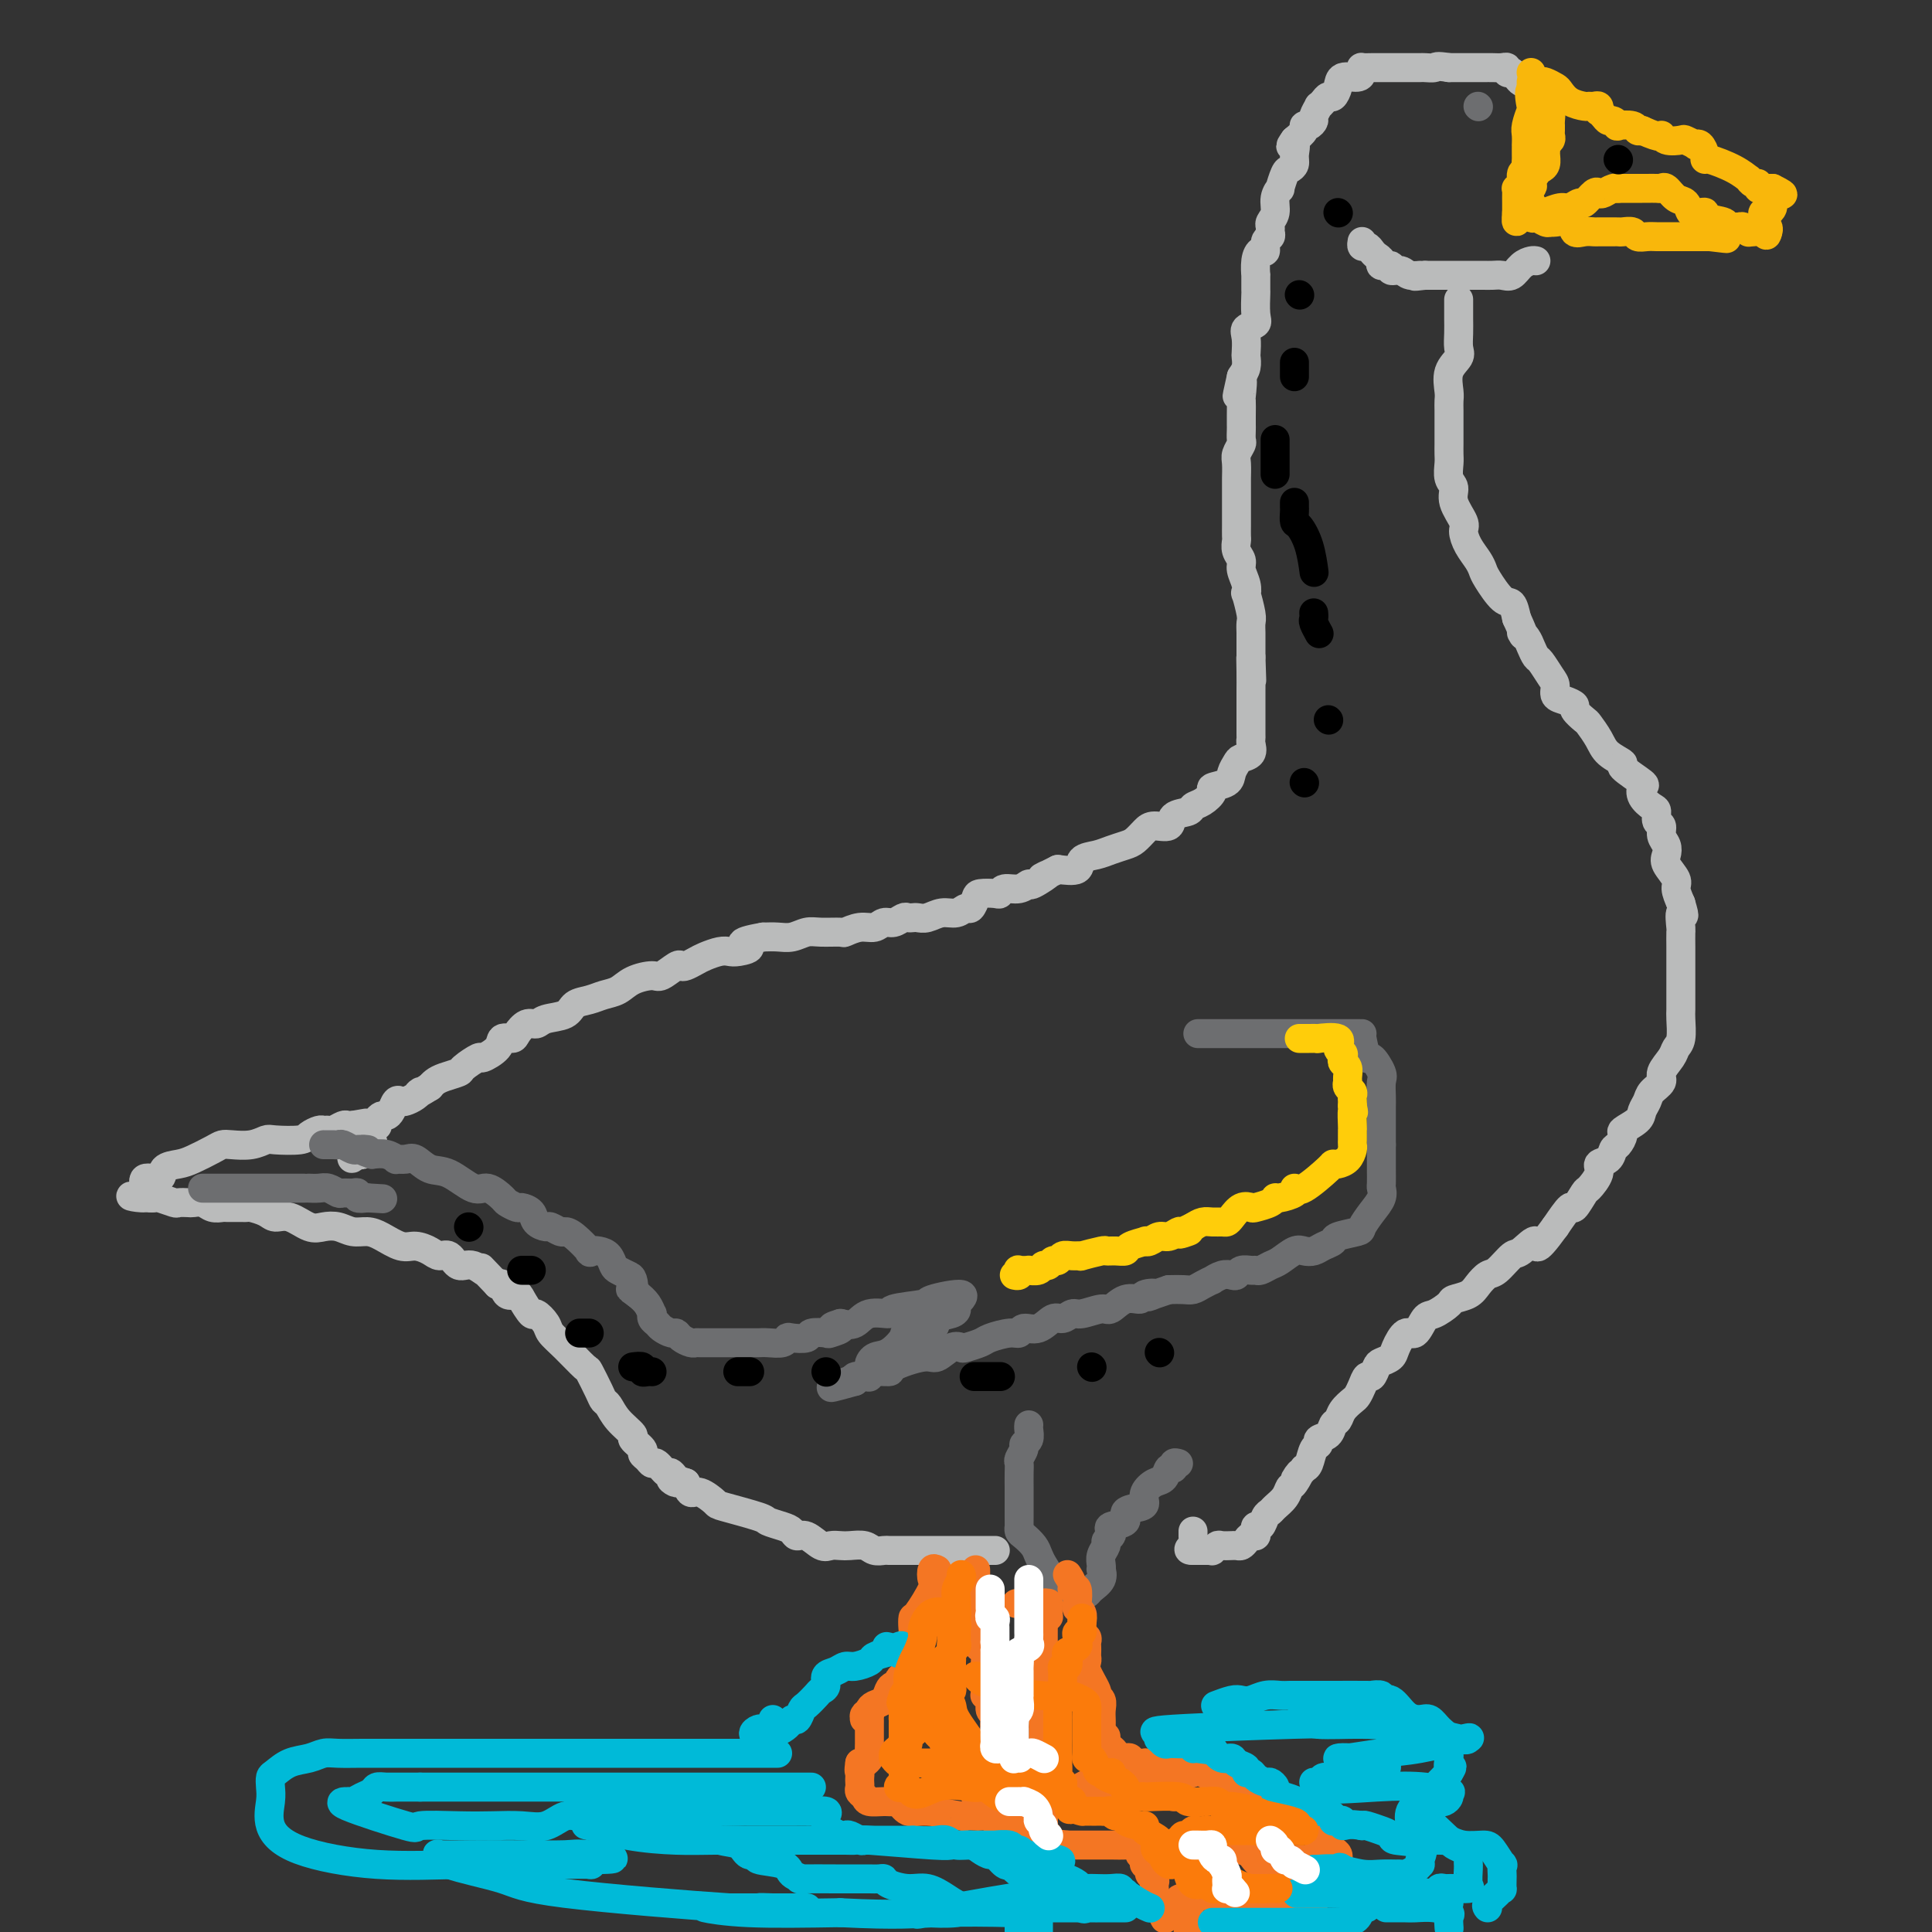 <svg viewBox='0 0 400 400' version='1.1' xmlns='http://www.w3.org/2000/svg' xmlns:xlink='http://www.w3.org/1999/xlink'><rect x="0" y="0" width="400" height="400" fill="#333333" stroke="none"/><g fill='none' stroke='#BABBBB' stroke-width='6' stroke-linecap='round' stroke-linejoin='round'><path d='M315,17c0.398,0.006 0.796,0.012 1,0c0.204,-0.012 0.213,-0.042 0,0c-0.213,0.042 -0.650,0.156 -1,0c-0.350,-0.156 -0.615,-0.581 -1,-1c-0.385,-0.419 -0.890,-0.830 -1,-1c-0.110,-0.170 0.174,-0.098 0,0c-0.174,0.098 -0.807,0.222 -1,0c-0.193,-0.222 0.054,-0.792 0,-1c-0.054,-0.208 -0.409,-0.056 -1,0c-0.591,0.056 -1.419,0.015 -2,0c-0.581,-0.015 -0.914,-0.004 -1,0c-0.086,0.004 0.076,0.001 0,0c-0.076,-0.001 -0.391,-0.000 -1,0c-0.609,0.000 -1.514,0.000 -2,0c-0.486,-0.000 -0.554,-0.000 -1,0c-0.446,0.000 -1.270,0.000 -2,0c-0.730,-0.000 -1.365,-0.000 -2,0'/><path d='M300,14c-2.884,-0.464 -2.594,-0.124 -3,0c-0.406,0.124 -1.508,0.033 -2,0c-0.492,-0.033 -0.372,-0.009 -1,0c-0.628,0.009 -2.002,0.002 -3,0c-0.998,-0.002 -1.620,-0.000 -2,0c-0.380,0.000 -0.519,-0.001 -1,0c-0.481,0.001 -1.306,0.003 -2,0c-0.694,-0.003 -1.259,-0.011 -2,0c-0.741,0.011 -1.659,0.040 -2,0c-0.341,-0.040 -0.105,-0.149 0,0c0.105,0.149 0.078,0.555 0,1c-0.078,0.445 -0.206,0.927 -1,1c-0.794,0.073 -2.254,-0.265 -3,0c-0.746,0.265 -0.778,1.133 -1,2c-0.222,0.867 -0.633,1.733 -1,2c-0.367,0.267 -0.691,-0.065 -1,0c-0.309,0.065 -0.604,0.528 -1,1c-0.396,0.472 -0.893,0.954 -1,1c-0.107,0.046 0.178,-0.342 0,0c-0.178,0.342 -0.817,1.414 -1,2c-0.183,0.586 0.089,0.685 0,1c-0.089,0.315 -0.539,0.847 -1,1c-0.461,0.153 -0.932,-0.074 -1,0c-0.068,0.074 0.266,0.450 0,1c-0.266,0.550 -1.133,1.275 -2,2'/><path d='M268,29c-1.543,2.145 -0.402,1.006 0,1c0.402,-0.006 0.065,1.120 0,2c-0.065,0.880 0.141,1.513 0,2c-0.141,0.487 -0.630,0.829 -1,1c-0.370,0.171 -0.620,0.171 -1,1c-0.380,0.829 -0.890,2.488 -1,3c-0.110,0.512 0.181,-0.123 0,0c-0.181,0.123 -0.833,1.002 -1,2c-0.167,0.998 0.153,2.113 0,3c-0.153,0.887 -0.777,1.546 -1,2c-0.223,0.454 -0.045,0.704 0,1c0.045,0.296 -0.043,0.638 0,1c0.043,0.362 0.218,0.742 0,1c-0.218,0.258 -0.829,0.393 -1,1c-0.171,0.607 0.098,1.687 0,2c-0.098,0.313 -0.562,-0.139 -1,0c-0.438,0.139 -0.849,0.871 -1,2c-0.151,1.129 -0.041,2.656 0,3c0.041,0.344 0.013,-0.493 0,0c-0.013,0.493 -0.011,2.317 0,3c0.011,0.683 0.031,0.226 0,1c-0.031,0.774 -0.113,2.778 0,4c0.113,1.222 0.422,1.660 0,2c-0.422,0.340 -1.577,0.580 -2,1c-0.423,0.420 -0.116,1.019 0,2c0.116,0.981 0.041,2.346 0,3c-0.041,0.654 -0.050,0.599 0,1c0.050,0.401 0.157,1.257 0,2c-0.157,0.743 -0.579,1.371 -1,2'/><path d='M257,78c-1.702,7.630 -0.456,2.205 0,1c0.456,-1.205 0.122,1.808 0,3c-0.122,1.192 -0.033,0.561 0,1c0.033,0.439 0.010,1.948 0,3c-0.010,1.052 -0.006,1.647 0,2c0.006,0.353 0.016,0.463 0,1c-0.016,0.537 -0.057,1.500 0,2c0.057,0.500 0.211,0.539 0,1c-0.211,0.461 -0.789,1.346 -1,2c-0.211,0.654 -0.057,1.077 0,2c0.057,0.923 0.015,2.345 0,3c-0.015,0.655 -0.004,0.541 0,1c0.004,0.459 0.001,1.489 0,2c-0.001,0.511 -0.000,0.503 0,1c0.000,0.497 -0.000,1.499 0,2c0.000,0.501 0.000,0.501 0,1c-0.000,0.499 -0.001,1.499 0,2c0.001,0.501 0.004,0.505 0,1c-0.004,0.495 -0.016,1.483 0,2c0.016,0.517 0.061,0.564 0,1c-0.061,0.436 -0.226,1.260 0,2c0.226,0.740 0.844,1.396 1,2c0.156,0.604 -0.151,1.156 0,2c0.151,0.844 0.758,1.980 1,3c0.242,1.020 0.117,1.926 0,2c-0.117,0.074 -0.228,-0.683 0,0c0.228,0.683 0.793,2.804 1,4c0.207,1.196 0.055,1.465 0,2c-0.055,0.535 -0.015,1.336 0,2c0.015,0.664 0.004,1.190 0,2c-0.004,0.810 -0.002,1.905 0,3'/><path d='M259,136c0.309,9.138 0.083,2.981 0,1c-0.083,-1.981 -0.022,0.212 0,2c0.022,1.788 0.006,3.169 0,4c-0.006,0.831 -0.001,1.112 0,2c0.001,0.888 -0.000,2.384 0,3c0.000,0.616 0.002,0.354 0,1c-0.002,0.646 -0.007,2.201 0,3c0.007,0.799 0.027,0.843 0,1c-0.027,0.157 -0.102,0.426 0,1c0.102,0.574 0.381,1.453 0,2c-0.381,0.547 -1.420,0.763 -2,1c-0.580,0.237 -0.700,0.496 -1,1c-0.300,0.504 -0.780,1.252 -1,2c-0.220,0.748 -0.182,1.496 -1,2c-0.818,0.504 -2.493,0.765 -3,1c-0.507,0.235 0.154,0.443 0,1c-0.154,0.557 -1.125,1.463 -2,2c-0.875,0.537 -1.656,0.704 -2,1c-0.344,0.296 -0.252,0.722 -1,1c-0.748,0.278 -2.336,0.407 -3,1c-0.664,0.593 -0.404,1.650 -1,2c-0.596,0.350 -2.050,-0.009 -3,0c-0.950,0.009 -1.398,0.384 -2,1c-0.602,0.616 -1.360,1.473 -2,2c-0.640,0.527 -1.163,0.723 -2,1c-0.837,0.277 -1.987,0.635 -3,1c-1.013,0.365 -1.890,0.737 -3,1c-1.110,0.263 -2.453,0.417 -3,1c-0.547,0.583 -0.299,1.595 -1,2c-0.701,0.405 -2.350,0.202 -4,0'/><path d='M219,180c-5.696,2.885 -2.437,1.098 -2,1c0.437,-0.098 -1.949,1.494 -3,2c-1.051,0.506 -0.766,-0.075 -1,0c-0.234,0.075 -0.987,0.804 -2,1c-1.013,0.196 -2.285,-0.142 -3,0c-0.715,0.142 -0.874,0.764 -1,1c-0.126,0.236 -0.218,0.087 -1,0c-0.782,-0.087 -2.253,-0.110 -3,0c-0.747,0.110 -0.769,0.354 -1,1c-0.231,0.646 -0.670,1.693 -1,2c-0.330,0.307 -0.550,-0.128 -1,0c-0.450,0.128 -1.129,0.819 -2,1c-0.871,0.181 -1.935,-0.147 -3,0c-1.065,0.147 -2.130,0.770 -3,1c-0.870,0.230 -1.546,0.066 -2,0c-0.454,-0.066 -0.688,-0.033 -1,0c-0.312,0.033 -0.702,0.065 -1,0c-0.298,-0.065 -0.505,-0.229 -1,0c-0.495,0.229 -1.279,0.850 -2,1c-0.721,0.150 -1.381,-0.170 -2,0c-0.619,0.170 -1.198,0.830 -2,1c-0.802,0.170 -1.828,-0.152 -3,0c-1.172,0.152 -2.491,0.776 -3,1c-0.509,0.224 -0.208,0.046 -1,0c-0.792,-0.046 -2.676,0.040 -4,0c-1.324,-0.040 -2.087,-0.207 -3,0c-0.913,0.207 -1.977,0.786 -3,1c-1.023,0.214 -2.007,0.061 -3,0c-0.993,-0.061 -1.997,-0.031 -3,0'/><path d='M158,194c-6.773,1.167 -3.705,1.584 -3,2c0.705,0.416 -0.951,0.832 -2,1c-1.049,0.168 -1.489,0.087 -2,0c-0.511,-0.087 -1.093,-0.180 -2,0c-0.907,0.180 -2.139,0.635 -3,1c-0.861,0.365 -1.351,0.641 -2,1c-0.649,0.359 -1.456,0.799 -2,1c-0.544,0.201 -0.824,0.161 -1,0c-0.176,-0.161 -0.248,-0.443 -1,0c-0.752,0.443 -2.182,1.610 -3,2c-0.818,0.390 -1.023,0.003 -2,0c-0.977,-0.003 -2.727,0.379 -4,1c-1.273,0.621 -2.068,1.480 -3,2c-0.932,0.520 -2.000,0.702 -3,1c-1.000,0.298 -1.930,0.711 -3,1c-1.070,0.289 -2.278,0.454 -3,1c-0.722,0.546 -0.957,1.473 -2,2c-1.043,0.527 -2.894,0.653 -4,1c-1.106,0.347 -1.466,0.915 -2,1c-0.534,0.085 -1.240,-0.311 -2,0c-0.760,0.311 -1.574,1.331 -2,2c-0.426,0.669 -0.465,0.986 -1,1c-0.535,0.014 -1.566,-0.277 -2,0c-0.434,0.277 -0.271,1.121 -1,2c-0.729,0.879 -2.348,1.794 -3,2c-0.652,0.206 -0.335,-0.296 -1,0c-0.665,0.296 -2.311,1.389 -3,2c-0.689,0.611 -0.422,0.741 -1,1c-0.578,0.259 -2.002,0.647 -3,1c-0.998,0.353 -1.571,0.672 -2,1c-0.429,0.328 -0.715,0.664 -1,1'/><path d='M89,225c-3.515,2.193 -2.304,1.174 -2,1c0.304,-0.174 -0.300,0.496 -1,1c-0.700,0.504 -1.497,0.843 -2,1c-0.503,0.157 -0.712,0.132 -1,0c-0.288,-0.132 -0.655,-0.372 -1,0c-0.345,0.372 -0.667,1.357 -1,2c-0.333,0.643 -0.677,0.943 -1,1c-0.323,0.057 -0.626,-0.130 -1,0c-0.374,0.130 -0.818,0.578 -1,1c-0.182,0.422 -0.102,0.820 0,1c0.102,0.180 0.226,0.142 0,0c-0.226,-0.142 -0.800,-0.389 -1,0c-0.200,0.389 -0.025,1.414 0,2c0.025,0.586 -0.101,0.731 0,1c0.101,0.269 0.429,0.660 0,1c-0.429,0.340 -1.616,0.630 -2,1c-0.384,0.370 0.033,0.820 0,1c-0.033,0.180 -0.517,0.090 -1,0'/><path d='M74,239c-2.321,2.000 -0.625,0.000 0,-1c0.625,-1.000 0.179,-1.000 0,-1c-0.179,0.000 -0.089,0.000 0,0'/><path d='M318,54c-0.244,-0.053 -0.488,-0.105 -1,0c-0.512,0.105 -1.292,0.368 -2,1c-0.708,0.632 -1.346,1.633 -2,2c-0.654,0.367 -1.326,0.098 -2,0c-0.674,-0.098 -1.350,-0.026 -2,0c-0.650,0.026 -1.273,0.007 -2,0c-0.727,-0.007 -1.557,-0.002 -2,0c-0.443,0.002 -0.499,0.001 -1,0c-0.501,-0.001 -1.448,-0.000 -2,0c-0.552,0.000 -0.711,0.000 -1,0c-0.289,-0.000 -0.708,-0.000 -1,0c-0.292,0.000 -0.457,0.000 -1,0c-0.543,-0.000 -1.465,-0.000 -2,0c-0.535,0.000 -0.682,0.000 -1,0c-0.318,-0.000 -0.805,-0.000 -1,0c-0.195,0.000 -0.097,0.000 0,0'/><path d='M295,57c-3.686,0.447 -1.402,0.063 -1,0c0.402,-0.063 -1.077,0.194 -2,0c-0.923,-0.194 -1.290,-0.840 -2,-1c-0.710,-0.160 -1.762,0.164 -2,0c-0.238,-0.164 0.340,-0.817 0,-1c-0.340,-0.183 -1.596,0.105 -2,0c-0.404,-0.105 0.046,-0.601 0,-1c-0.046,-0.399 -0.587,-0.699 -1,-1c-0.413,-0.301 -0.699,-0.603 -1,-1c-0.301,-0.397 -0.617,-0.890 -1,-1c-0.383,-0.110 -0.834,0.163 -1,0c-0.166,-0.163 -0.047,-0.761 0,-1c0.047,-0.239 0.024,-0.120 0,0'/><path d='M302,62c0.001,0.689 0.002,1.377 0,2c-0.002,0.623 -0.008,1.180 0,2c0.008,0.820 0.030,1.904 0,3c-0.030,1.096 -0.113,2.205 0,3c0.113,0.795 0.423,1.276 0,2c-0.423,0.724 -1.577,1.690 -2,3c-0.423,1.310 -0.113,2.965 0,4c0.113,1.035 0.030,1.451 0,2c-0.030,0.549 -0.008,1.231 0,2c0.008,0.769 0.002,1.624 0,2c-0.002,0.376 -0.000,0.274 0,1c0.000,0.726 -0.001,2.281 0,3c0.001,0.719 0.005,0.601 0,1c-0.005,0.399 -0.017,1.316 0,2c0.017,0.684 0.065,1.136 0,2c-0.065,0.864 -0.242,2.142 0,3c0.242,0.858 0.904,1.296 1,2c0.096,0.704 -0.374,1.673 0,3c0.374,1.327 1.592,3.014 2,4c0.408,0.986 0.005,1.273 0,2c-0.005,0.727 0.386,1.894 1,3c0.614,1.106 1.449,2.151 2,3c0.551,0.849 0.816,1.504 1,2c0.184,0.496 0.286,0.834 1,2c0.714,1.166 2.038,3.160 3,4c0.962,0.840 1.560,0.526 2,1c0.440,0.474 0.720,1.737 1,3'/><path d='M314,128c2.344,5.129 1.205,3.452 1,3c-0.205,-0.452 0.526,0.319 1,1c0.474,0.681 0.691,1.270 1,2c0.309,0.730 0.708,1.600 1,2c0.292,0.400 0.476,0.331 1,1c0.524,0.669 1.388,2.078 2,3c0.612,0.922 0.971,1.359 1,2c0.029,0.641 -0.272,1.485 0,2c0.272,0.515 1.119,0.700 2,1c0.881,0.300 1.798,0.716 2,1c0.202,0.284 -0.309,0.435 0,1c0.309,0.565 1.440,1.542 2,2c0.560,0.458 0.549,0.397 1,1c0.451,0.603 1.365,1.871 2,3c0.635,1.129 0.990,2.119 2,3c1.010,0.881 2.675,1.653 3,2c0.325,0.347 -0.691,0.268 0,1c0.691,0.732 3.089,2.275 4,3c0.911,0.725 0.334,0.632 0,1c-0.334,0.368 -0.425,1.197 0,2c0.425,0.803 1.367,1.580 2,2c0.633,0.420 0.958,0.483 1,1c0.042,0.517 -0.198,1.490 0,2c0.198,0.510 0.836,0.558 1,1c0.164,0.442 -0.144,1.277 0,2c0.144,0.723 0.742,1.334 1,2c0.258,0.666 0.177,1.389 0,2c-0.177,0.611 -0.449,1.112 0,2c0.449,0.888 1.621,2.162 2,3c0.379,0.838 -0.035,1.239 0,2c0.035,0.761 0.517,1.880 1,3'/><path d='M348,187c1.238,4.143 0.332,2.001 0,2c-0.332,-0.001 -0.089,2.139 0,3c0.089,0.861 0.024,0.442 0,1c-0.024,0.558 -0.006,2.091 0,3c0.006,0.909 0.002,1.192 0,2c-0.002,0.808 -0.001,2.140 0,3c0.001,0.860 0.001,1.249 0,2c-0.001,0.751 -0.004,1.864 0,3c0.004,1.136 0.013,2.295 0,3c-0.013,0.705 -0.050,0.955 0,2c0.050,1.045 0.187,2.885 0,4c-0.187,1.115 -0.698,1.506 -1,2c-0.302,0.494 -0.395,1.091 -1,2c-0.605,0.909 -1.721,2.130 -2,3c-0.279,0.870 0.278,1.387 0,2c-0.278,0.613 -1.393,1.320 -2,2c-0.607,0.680 -0.708,1.333 -1,2c-0.292,0.667 -0.775,1.349 -1,2c-0.225,0.651 -0.193,1.273 -1,2c-0.807,0.727 -2.452,1.561 -3,2c-0.548,0.439 0.003,0.484 0,1c-0.003,0.516 -0.559,1.502 -1,2c-0.441,0.498 -0.766,0.509 -1,1c-0.234,0.491 -0.376,1.463 -1,2c-0.624,0.537 -1.729,0.639 -2,1c-0.271,0.361 0.294,0.980 0,2c-0.294,1.020 -1.446,2.442 -2,3c-0.554,0.558 -0.509,0.253 -1,1c-0.491,0.747 -1.517,2.547 -2,3c-0.483,0.453 -0.424,-0.442 -1,0c-0.576,0.442 -1.788,2.221 -3,4'/><path d='M322,254c-4.767,6.595 -3.686,3.584 -4,3c-0.314,-0.584 -2.024,1.261 -3,2c-0.976,0.739 -1.219,0.373 -2,1c-0.781,0.627 -2.101,2.248 -3,3c-0.899,0.752 -1.377,0.634 -2,1c-0.623,0.366 -1.392,1.216 -2,2c-0.608,0.784 -1.055,1.503 -2,2c-0.945,0.497 -2.389,0.772 -3,1c-0.611,0.228 -0.390,0.409 -1,1c-0.610,0.591 -2.051,1.594 -3,2c-0.949,0.406 -1.405,0.217 -2,1c-0.595,0.783 -1.329,2.539 -2,3c-0.671,0.461 -1.279,-0.372 -2,0c-0.721,0.372 -1.555,1.950 -2,3c-0.445,1.050 -0.500,1.572 -1,2c-0.500,0.428 -1.443,0.761 -2,1c-0.557,0.239 -0.727,0.382 -1,1c-0.273,0.618 -0.650,1.709 -1,2c-0.350,0.291 -0.675,-0.218 -1,0c-0.325,0.218 -0.650,1.162 -1,2c-0.350,0.838 -0.724,1.572 -1,2c-0.276,0.428 -0.454,0.552 -1,1c-0.546,0.448 -1.461,1.219 -2,2c-0.539,0.781 -0.704,1.572 -1,2c-0.296,0.428 -0.723,0.494 -1,1c-0.277,0.506 -0.403,1.452 -1,2c-0.597,0.548 -1.666,0.696 -2,1c-0.334,0.304 0.065,0.762 0,1c-0.065,0.238 -0.594,0.256 -1,1c-0.406,0.744 -0.687,2.212 -1,3c-0.313,0.788 -0.656,0.894 -1,1'/><path d='M270,304c-3.119,3.982 -1.417,1.438 -1,1c0.417,-0.438 -0.452,1.231 -1,2c-0.548,0.769 -0.777,0.639 -1,1c-0.223,0.361 -0.441,1.215 -1,2c-0.559,0.785 -1.460,1.502 -2,2c-0.540,0.498 -0.719,0.777 -1,1c-0.281,0.223 -0.663,0.389 -1,1c-0.337,0.611 -0.629,1.665 -1,2c-0.371,0.335 -0.820,-0.051 -1,0c-0.180,0.051 -0.090,0.539 0,1c0.090,0.461 0.179,0.894 0,1c-0.179,0.106 -0.627,-0.115 -1,0c-0.373,0.115 -0.673,0.567 -1,1c-0.327,0.433 -0.683,0.848 -1,1c-0.317,0.152 -0.595,0.040 -1,0c-0.405,-0.040 -0.935,-0.007 -1,0c-0.065,0.007 0.337,-0.012 0,0c-0.337,0.012 -1.414,0.056 -2,0c-0.586,-0.056 -0.682,-0.211 -1,0c-0.318,0.211 -0.859,0.789 -1,1c-0.141,0.211 0.117,0.057 0,0c-0.117,-0.057 -0.609,-0.015 -1,0c-0.391,0.015 -0.682,0.004 -1,0c-0.318,-0.004 -0.662,-0.001 -1,0c-0.338,0.001 -0.669,0.001 -1,0'/><path d='M247,321c-1.702,0.070 -0.456,-0.756 0,-1c0.456,-0.244 0.122,0.092 0,0c-0.122,-0.092 -0.033,-0.612 0,-1c0.033,-0.388 0.009,-0.643 0,-1c-0.009,-0.357 -0.003,-0.816 0,-1c0.003,-0.184 0.001,-0.092 0,0'/><path d='M205,321c0.841,-0.000 1.682,-0.000 1,0c-0.682,0.000 -2.886,0.000 -4,0c-1.114,-0.000 -1.138,-0.000 -2,0c-0.862,0.000 -2.564,0.000 -4,0c-1.436,-0.000 -2.607,-0.000 -4,0c-1.393,0.000 -3.006,0.001 -4,0c-0.994,-0.001 -1.367,-0.004 -2,0c-0.633,0.004 -1.524,0.015 -2,0c-0.476,-0.015 -0.536,-0.056 -1,0c-0.464,0.056 -1.332,0.211 -2,0c-0.668,-0.211 -1.137,-0.786 -2,-1c-0.863,-0.214 -2.122,-0.065 -3,0c-0.878,0.065 -1.377,0.046 -2,0c-0.623,-0.046 -1.371,-0.121 -2,0c-0.629,0.121 -1.140,0.436 -2,0c-0.860,-0.436 -2.070,-1.623 -3,-2c-0.930,-0.377 -1.581,0.055 -2,0c-0.419,-0.055 -0.607,-0.596 -1,-1c-0.393,-0.404 -0.993,-0.670 -2,-1c-1.007,-0.330 -2.423,-0.723 -3,-1c-0.577,-0.277 -0.315,-0.437 -2,-1c-1.685,-0.563 -5.316,-1.529 -7,-2c-1.684,-0.471 -1.420,-0.446 -2,-1c-0.580,-0.554 -2.002,-1.688 -3,-2c-0.998,-0.312 -1.571,0.196 -2,0c-0.429,-0.196 -0.715,-1.098 -1,-2'/><path d='M142,307c-5.042,-1.881 -2.646,-0.083 -2,0c0.646,0.083 -0.456,-1.550 -1,-2c-0.544,-0.450 -0.528,0.283 -1,0c-0.472,-0.283 -1.431,-1.580 -2,-2c-0.569,-0.420 -0.749,0.038 -1,0c-0.251,-0.038 -0.572,-0.572 -1,-1c-0.428,-0.428 -0.961,-0.750 -1,-1c-0.039,-0.250 0.418,-0.428 0,-1c-0.418,-0.572 -1.709,-1.540 -2,-2c-0.291,-0.460 0.418,-0.414 0,-1c-0.418,-0.586 -1.962,-1.804 -3,-3c-1.038,-1.196 -1.571,-2.370 -2,-3c-0.429,-0.630 -0.754,-0.717 -1,-1c-0.246,-0.283 -0.413,-0.761 -1,-2c-0.587,-1.239 -1.595,-3.237 -2,-4c-0.405,-0.763 -0.207,-0.290 -1,-1c-0.793,-0.710 -2.579,-2.604 -4,-4c-1.421,-1.396 -2.479,-2.293 -3,-3c-0.521,-0.707 -0.506,-1.223 -1,-2c-0.494,-0.777 -1.498,-1.814 -2,-2c-0.502,-0.186 -0.502,0.479 -1,0c-0.498,-0.479 -1.495,-2.101 -2,-3c-0.505,-0.899 -0.517,-1.076 -1,-1c-0.483,0.076 -1.438,0.405 -2,0c-0.562,-0.405 -0.732,-1.544 -1,-2c-0.268,-0.456 -0.634,-0.228 -1,0'/><path d='M103,266c-6.633,-6.953 -3.717,-3.834 -3,-3c0.717,0.834 -0.766,-0.616 -2,-1c-1.234,-0.384 -2.221,0.299 -3,0c-0.779,-0.299 -1.351,-1.581 -2,-2c-0.649,-0.419 -1.374,0.025 -2,0c-0.626,-0.025 -1.154,-0.518 -2,-1c-0.846,-0.482 -2.011,-0.951 -3,-1c-0.989,-0.049 -1.801,0.323 -3,0c-1.199,-0.323 -2.786,-1.341 -4,-2c-1.214,-0.659 -2.056,-0.959 -3,-1c-0.944,-0.041 -1.988,0.177 -3,0c-1.012,-0.177 -1.990,-0.751 -3,-1c-1.010,-0.249 -2.051,-0.175 -3,0c-0.949,0.175 -1.806,0.449 -3,0c-1.194,-0.449 -2.726,-1.623 -4,-2c-1.274,-0.377 -2.290,0.043 -3,0c-0.710,-0.043 -1.115,-0.547 -2,-1c-0.885,-0.453 -2.250,-0.854 -3,-1c-0.750,-0.146 -0.887,-0.038 -1,0c-0.113,0.038 -0.204,0.006 -1,0c-0.796,-0.006 -2.297,0.012 -3,0c-0.703,-0.012 -0.607,-0.056 -1,0c-0.393,0.056 -1.275,0.211 -2,0c-0.725,-0.211 -1.291,-0.788 -2,-1c-0.709,-0.212 -1.559,-0.061 -2,0c-0.441,0.061 -0.471,0.030 -1,0c-0.529,-0.030 -1.556,-0.061 -2,0c-0.444,0.061 -0.305,0.212 -1,0c-0.695,-0.212 -2.226,-0.788 -3,-1c-0.774,-0.212 -0.793,-0.061 -1,0c-0.207,0.061 -0.604,0.030 -1,0'/><path d='M31,248c-7.185,-0.952 -2.646,0.167 -1,0c1.646,-0.167 0.400,-1.621 0,-2c-0.400,-0.379 0.046,0.316 0,0c-0.046,-0.316 -0.583,-1.642 0,-2c0.583,-0.358 2.285,0.251 3,0c0.715,-0.251 0.443,-1.363 1,-2c0.557,-0.637 1.943,-0.798 3,-1c1.057,-0.202 1.784,-0.445 3,-1c1.216,-0.555 2.921,-1.420 4,-2c1.079,-0.580 1.532,-0.874 2,-1c0.468,-0.126 0.952,-0.086 2,0c1.048,0.086 2.661,0.216 4,0c1.339,-0.216 2.404,-0.780 3,-1c0.596,-0.220 0.723,-0.097 2,0c1.277,0.097 3.704,0.169 5,0c1.296,-0.169 1.459,-0.580 2,-1c0.541,-0.420 1.458,-0.848 2,-1c0.542,-0.152 0.709,-0.027 1,0c0.291,0.027 0.708,-0.045 1,0c0.292,0.045 0.460,0.208 1,0c0.540,-0.208 1.453,-0.787 2,-1c0.547,-0.213 0.728,-0.061 1,0c0.272,0.061 0.636,0.030 1,0'/><path d='M73,233c4.833,-0.833 2.417,-0.417 0,0'/></g>
<g fill='none' stroke='#6D6E70' stroke-width='6' stroke-linecap='round' stroke-linejoin='round'><path d='M248,214c0.999,0.000 1.997,0.000 3,0c1.003,-0.000 2.010,-0.000 3,0c0.990,0.000 1.963,0.000 3,0c1.037,-0.000 2.139,-0.000 3,0c0.861,0.000 1.480,0.000 2,0c0.520,-0.000 0.940,-0.000 2,0c1.060,0.000 2.760,0.000 4,0c1.240,-0.000 2.019,-0.000 3,0c0.981,0.000 2.164,0.000 3,0c0.836,-0.000 1.324,-0.000 2,0c0.676,0.000 1.540,0.000 2,0c0.460,-0.000 0.515,-0.000 1,0c0.485,0.000 1.401,0.002 2,0c0.599,-0.002 0.880,-0.007 1,0c0.120,0.007 0.078,0.026 0,0c-0.078,-0.026 -0.193,-0.097 0,1c0.193,1.097 0.693,3.361 1,4c0.307,0.639 0.422,-0.349 1,0c0.578,0.349 1.619,2.033 2,3c0.381,0.967 0.102,1.218 0,2c-0.102,0.782 -0.027,2.096 0,3c0.027,0.904 0.007,1.397 0,2c-0.007,0.603 -0.002,1.316 0,2c0.002,0.684 0.001,1.338 0,2c-0.001,0.662 -0.000,1.332 0,2c0.000,0.668 0.000,1.334 0,2'/><path d='M286,237c0.000,2.925 0.002,2.736 0,3c-0.002,0.264 -0.006,0.979 0,2c0.006,1.021 0.022,2.347 0,3c-0.022,0.653 -0.083,0.633 0,1c0.083,0.367 0.309,1.120 0,2c-0.309,0.880 -1.153,1.885 -2,3c-0.847,1.115 -1.697,2.340 -2,3c-0.303,0.660 -0.059,0.755 -1,1c-0.941,0.245 -3.067,0.641 -4,1c-0.933,0.359 -0.672,0.683 -1,1c-0.328,0.317 -1.247,0.628 -2,1c-0.753,0.372 -1.342,0.806 -2,1c-0.658,0.194 -1.384,0.147 -2,0c-0.616,-0.147 -1.121,-0.393 -2,0c-0.879,0.393 -2.132,1.426 -3,2c-0.868,0.574 -1.349,0.689 -2,1c-0.651,0.311 -1.470,0.819 -2,1c-0.530,0.181 -0.771,0.035 -1,0c-0.229,-0.035 -0.445,0.042 -1,0c-0.555,-0.042 -1.449,-0.203 -2,0c-0.551,0.203 -0.759,0.772 -1,1c-0.241,0.228 -0.515,0.116 -1,0c-0.485,-0.116 -1.180,-0.238 -2,0c-0.820,0.238 -1.766,0.834 -2,1c-0.234,0.166 0.244,-0.099 0,0c-0.244,0.099 -1.210,0.563 -2,1c-0.790,0.437 -1.405,0.849 -2,1c-0.595,0.151 -1.170,0.043 -2,0c-0.830,-0.043 -1.915,-0.022 -3,0'/><path d='M242,267c-6.753,2.256 -3.634,1.397 -3,1c0.634,-0.397 -1.217,-0.332 -2,0c-0.783,0.332 -0.496,0.930 -1,1c-0.504,0.070 -1.797,-0.389 -3,0c-1.203,0.389 -2.314,1.625 -3,2c-0.686,0.375 -0.945,-0.112 -2,0c-1.055,0.112 -2.904,0.822 -4,1c-1.096,0.178 -1.439,-0.178 -2,0c-0.561,0.178 -1.340,0.889 -2,1c-0.660,0.111 -1.200,-0.377 -2,0c-0.800,0.377 -1.860,1.621 -3,2c-1.140,0.379 -2.359,-0.106 -3,0c-0.641,0.106 -0.704,0.803 -1,1c-0.296,0.197 -0.824,-0.104 -2,0c-1.176,0.104 -2.999,0.614 -4,1c-1.001,0.386 -1.178,0.647 -2,1c-0.822,0.353 -2.288,0.797 -3,1c-0.712,0.203 -0.669,0.166 -1,0c-0.331,-0.166 -1.037,-0.461 -2,0c-0.963,0.461 -2.182,1.678 -3,2c-0.818,0.322 -1.234,-0.250 -3,0c-1.766,0.250 -4.881,1.321 -6,2c-1.119,0.679 -0.241,0.966 -1,1c-0.759,0.034 -3.157,-0.184 -4,0c-0.843,0.184 -0.133,0.771 0,1c0.133,0.229 -0.310,0.100 -1,0c-0.690,-0.100 -1.626,-0.171 -2,0c-0.374,0.171 -0.187,0.586 0,1'/><path d='M177,286c-9.944,2.803 -2.303,0.310 1,-1c3.303,-1.310 2.267,-1.436 2,-2c-0.267,-0.564 0.234,-1.565 1,-2c0.766,-0.435 1.796,-0.306 3,-1c1.204,-0.694 2.581,-2.213 3,-3c0.419,-0.787 -0.122,-0.841 1,-1c1.122,-0.159 3.906,-0.422 5,-1c1.094,-0.578 0.499,-1.470 1,-2c0.501,-0.530 2.098,-0.699 3,-1c0.902,-0.301 1.109,-0.733 1,-1c-0.109,-0.267 -0.535,-0.370 0,-1c0.535,-0.630 2.031,-1.786 1,-2c-1.031,-0.214 -4.590,0.515 -6,1c-1.410,0.485 -0.670,0.726 -2,1c-1.330,0.274 -4.729,0.582 -6,1c-1.271,0.418 -0.413,0.947 -1,1c-0.587,0.053 -2.620,-0.370 -4,0c-1.380,0.370 -2.109,1.534 -3,2c-0.891,0.466 -1.946,0.233 -3,0'/><path d='M174,274c-3.750,1.095 -0.624,0.833 0,1c0.624,0.167 -1.255,0.763 -2,1c-0.745,0.237 -0.357,0.115 -1,0c-0.643,-0.115 -2.317,-0.223 -3,0c-0.683,0.223 -0.375,0.778 -1,1c-0.625,0.222 -2.184,0.112 -3,0c-0.816,-0.112 -0.890,-0.226 -1,0c-0.110,0.226 -0.256,0.793 -1,1c-0.744,0.207 -2.086,0.056 -3,0c-0.914,-0.056 -1.401,-0.015 -2,0c-0.599,0.015 -1.310,0.004 -2,0c-0.690,-0.004 -1.358,-0.001 -2,0c-0.642,0.001 -1.257,0.000 -2,0c-0.743,-0.000 -1.613,0.001 -2,0c-0.387,-0.001 -0.293,-0.003 -1,0c-0.707,0.003 -2.217,0.011 -3,0c-0.783,-0.011 -0.839,-0.041 -1,0c-0.161,0.041 -0.428,0.152 -1,0c-0.572,-0.152 -1.448,-0.565 -2,-1c-0.552,-0.435 -0.778,-0.890 -1,-1c-0.222,-0.110 -0.438,0.124 -1,0c-0.562,-0.124 -1.471,-0.606 -2,-1c-0.529,-0.394 -0.680,-0.700 -1,-1c-0.320,-0.300 -0.810,-0.594 -1,-1c-0.190,-0.406 -0.082,-0.923 0,-1c0.082,-0.077 0.137,0.287 0,0c-0.137,-0.287 -0.468,-1.225 -1,-2c-0.532,-0.775 -1.266,-1.388 -2,-2'/><path d='M132,268c-2.246,-1.665 -1.361,-0.826 -1,-1c0.361,-0.174 0.200,-1.360 0,-2c-0.200,-0.640 -0.437,-0.735 -1,-1c-0.563,-0.265 -1.451,-0.699 -2,-1c-0.549,-0.301 -0.757,-0.470 -1,-1c-0.243,-0.530 -0.519,-1.420 -1,-2c-0.481,-0.580 -1.165,-0.849 -2,-1c-0.835,-0.151 -1.819,-0.183 -2,0c-0.181,0.183 0.442,0.581 0,0c-0.442,-0.581 -1.949,-2.141 -3,-3c-1.051,-0.859 -1.648,-1.017 -2,-1c-0.352,0.017 -0.460,0.208 -1,0c-0.540,-0.208 -1.511,-0.816 -2,-1c-0.489,-0.184 -0.497,0.057 -1,0c-0.503,-0.057 -1.501,-0.411 -2,-1c-0.499,-0.589 -0.499,-1.413 -1,-2c-0.501,-0.587 -1.503,-0.936 -2,-1c-0.497,-0.064 -0.490,0.158 -1,0c-0.510,-0.158 -1.535,-0.694 -2,-1c-0.465,-0.306 -0.368,-0.381 -1,-1c-0.632,-0.619 -1.993,-1.781 -3,-2c-1.007,-0.219 -1.659,0.505 -3,0c-1.341,-0.505 -3.373,-2.241 -5,-3c-1.627,-0.759 -2.851,-0.542 -4,-1c-1.149,-0.458 -2.222,-1.590 -3,-2c-0.778,-0.410 -1.261,-0.096 -2,0c-0.739,0.096 -1.734,-0.026 -2,0c-0.266,0.026 0.198,0.199 0,0c-0.198,-0.199 -1.056,-0.771 -2,-1c-0.944,-0.229 -1.972,-0.114 -3,0'/><path d='M77,239c-3.893,-1.311 -1.624,-1.087 -1,-1c0.624,0.087 -0.396,0.037 -1,0c-0.604,-0.037 -0.792,-0.063 -1,0c-0.208,0.063 -0.437,0.213 -1,0c-0.563,-0.213 -1.461,-0.789 -2,-1c-0.539,-0.211 -0.719,-0.057 -1,0c-0.281,0.057 -0.663,0.015 -1,0c-0.337,-0.015 -0.629,-0.004 -1,0c-0.371,0.004 -0.820,0.001 -1,0c-0.180,-0.001 -0.090,-0.001 0,0'/><path d='M42,246c-0.057,0.000 -0.115,0.000 0,0c0.115,-0.000 0.402,-0.000 1,0c0.598,0.000 1.506,0.000 2,0c0.494,-0.000 0.574,-0.000 1,0c0.426,0.000 1.200,0.000 2,0c0.800,-0.000 1.627,-0.000 2,0c0.373,0.000 0.292,0.000 1,0c0.708,-0.000 2.203,-0.000 3,0c0.797,0.000 0.895,0.000 1,0c0.105,-0.000 0.217,-0.000 1,0c0.783,0.000 2.239,0.000 3,0c0.761,-0.000 0.829,-0.000 1,0c0.171,0.000 0.444,0.000 1,0c0.556,-0.000 1.394,-0.001 2,0c0.606,0.001 0.978,0.004 1,0c0.022,-0.004 -0.307,-0.015 0,0c0.307,0.015 1.252,0.057 2,0c0.748,-0.057 1.301,-0.212 2,0c0.699,0.212 1.545,0.793 2,1c0.455,0.207 0.520,0.042 1,0c0.480,-0.042 1.376,0.040 2,0c0.624,-0.040 0.976,-0.203 1,0c0.024,0.203 -0.279,0.772 0,1c0.279,0.228 1.139,0.114 2,0'/><path d='M76,248c5.667,0.333 2.833,0.167 0,0'/><path d='M244,303c-0.448,-0.128 -0.896,-0.256 -1,0c-0.104,0.256 0.136,0.898 0,1c-0.136,0.102 -0.649,-0.334 -1,0c-0.351,0.334 -0.539,1.438 -1,2c-0.461,0.562 -1.193,0.583 -2,1c-0.807,0.417 -1.688,1.229 -2,2c-0.312,0.771 -0.056,1.502 0,2c0.056,0.498 -0.086,0.763 -1,1c-0.914,0.237 -2.598,0.445 -3,1c-0.402,0.555 0.477,1.458 0,2c-0.477,0.542 -2.309,0.722 -3,1c-0.691,0.278 -0.242,0.655 0,1c0.242,0.345 0.275,0.659 0,1c-0.275,0.341 -0.858,0.708 -1,1c-0.142,0.292 0.158,0.507 0,1c-0.158,0.493 -0.772,1.262 -1,2c-0.228,0.738 -0.068,1.444 0,2c0.068,0.556 0.043,0.962 0,1c-0.043,0.038 -0.106,-0.291 0,0c0.106,0.291 0.379,1.202 0,2c-0.379,0.798 -1.410,1.484 -2,2c-0.590,0.516 -0.740,0.862 -1,1c-0.260,0.138 -0.630,0.069 -1,0'/><path d='M224,330c-1.001,2.229 -0.502,0.802 -1,0c-0.498,-0.802 -1.993,-0.977 -3,-1c-1.007,-0.023 -1.527,0.107 -2,0c-0.473,-0.107 -0.899,-0.451 -1,-1c-0.101,-0.549 0.124,-1.303 0,-2c-0.124,-0.697 -0.597,-1.338 -1,-2c-0.403,-0.662 -0.735,-1.344 -1,-2c-0.265,-0.656 -0.463,-1.285 -1,-2c-0.537,-0.715 -1.412,-1.515 -2,-2c-0.588,-0.485 -0.890,-0.656 -1,-1c-0.110,-0.344 -0.030,-0.860 0,-1c0.030,-0.140 0.008,0.097 0,0c-0.008,-0.097 -0.002,-0.527 0,-2c0.002,-1.473 -0.001,-3.990 0,-5c0.001,-1.010 0.004,-0.512 0,-1c-0.004,-0.488 -0.016,-1.962 0,-3c0.016,-1.038 0.061,-1.639 0,-2c-0.061,-0.361 -0.226,-0.481 0,-1c0.226,-0.519 0.845,-1.435 1,-2c0.155,-0.565 -0.155,-0.778 0,-1c0.155,-0.222 0.773,-0.451 1,-1c0.227,-0.549 0.061,-1.417 0,-2c-0.061,-0.583 -0.017,-0.881 0,-1c0.017,-0.119 0.009,-0.060 0,0'/><path d='M306,22c0.000,0.000 0.100,0.100 0.1,0.1'/></g>
<g fill='none' stroke='#F47623' stroke-width='6' stroke-linecap='round' stroke-linejoin='round'><path d='M221,326c0.452,0.709 0.905,1.419 1,2c0.095,0.581 -0.167,1.034 0,1c0.167,-0.034 0.763,-0.553 1,0c0.237,0.553 0.115,2.179 0,3c-0.115,0.821 -0.223,0.836 0,1c0.223,0.164 0.778,0.478 1,1c0.222,0.522 0.112,1.253 0,2c-0.112,0.747 -0.226,1.509 0,2c0.226,0.491 0.792,0.709 1,1c0.208,0.291 0.056,0.655 0,1c-0.056,0.345 -0.017,0.671 0,1c0.017,0.329 0.012,0.663 0,1c-0.012,0.337 -0.033,0.678 0,1c0.033,0.322 0.118,0.624 0,1c-0.118,0.376 -0.438,0.824 0,2c0.438,1.176 1.634,3.078 2,4c0.366,0.922 -0.098,0.863 0,1c0.098,0.137 0.758,0.470 1,1c0.242,0.530 0.065,1.258 0,2c-0.065,0.742 -0.017,1.498 0,2c0.017,0.502 0.005,0.751 0,1c-0.005,0.249 -0.001,0.500 0,1c0.001,0.500 0.001,1.250 0,2'/><path d='M228,360c1.306,5.216 1.071,1.257 1,0c-0.071,-1.257 0.022,0.189 0,1c-0.022,0.811 -0.161,0.988 0,1c0.161,0.012 0.621,-0.141 1,0c0.379,0.141 0.678,0.578 1,1c0.322,0.422 0.668,0.831 1,1c0.332,0.169 0.649,0.098 1,0c0.351,-0.098 0.737,-0.222 1,0c0.263,0.222 0.402,0.792 1,1c0.598,0.208 1.656,0.056 2,0c0.344,-0.056 -0.025,-0.014 0,0c0.025,0.014 0.444,0.002 1,0c0.556,-0.002 1.248,0.007 2,0c0.752,-0.007 1.563,-0.030 2,0c0.437,0.030 0.501,0.112 1,0c0.499,-0.112 1.433,-0.418 2,0c0.567,0.418 0.768,1.561 1,2c0.232,0.439 0.494,0.174 1,0c0.506,-0.174 1.257,-0.256 2,0c0.743,0.256 1.478,0.852 2,1c0.522,0.148 0.830,-0.150 1,0c0.170,0.150 0.203,0.747 1,1c0.797,0.253 2.358,0.161 3,0c0.642,-0.161 0.365,-0.389 1,0c0.635,0.389 2.181,1.397 3,2c0.819,0.603 0.909,0.802 1,1'/><path d='M261,372c5.074,2.074 1.258,1.258 0,1c-1.258,-0.258 0.040,0.040 1,0c0.960,-0.040 1.580,-0.419 2,0c0.420,0.419 0.640,1.637 1,2c0.360,0.363 0.860,-0.128 1,0c0.140,0.128 -0.079,0.874 0,1c0.079,0.126 0.456,-0.370 1,0c0.544,0.370 1.255,1.604 2,2c0.745,0.396 1.523,-0.048 2,0c0.477,0.048 0.653,0.586 1,1c0.347,0.414 0.866,0.702 1,1c0.134,0.298 -0.118,0.604 0,1c0.118,0.396 0.606,0.880 1,1c0.394,0.120 0.696,-0.126 1,0c0.304,0.126 0.612,0.622 1,1c0.388,0.378 0.856,0.637 1,1c0.144,0.363 -0.036,0.829 0,1c0.036,0.171 0.288,0.046 0,0c-0.288,-0.046 -1.116,-0.012 -2,0c-0.884,0.012 -1.824,0.004 -3,0c-1.176,-0.004 -2.588,-0.002 -4,0'/><path d='M268,385c-1.675,0.224 -1.363,0.284 -2,0c-0.637,-0.284 -2.223,-0.913 -3,-1c-0.777,-0.087 -0.746,0.369 -1,0c-0.254,-0.369 -0.792,-1.563 -2,-2c-1.208,-0.437 -3.086,-0.117 -4,0c-0.914,0.117 -0.863,0.031 -1,0c-0.137,-0.031 -0.462,-0.008 -1,0c-0.538,0.008 -1.288,0.001 -2,0c-0.712,-0.001 -1.386,0.003 -2,0c-0.614,-0.003 -1.167,-0.013 -1,0c0.167,0.013 1.055,0.049 2,0c0.945,-0.049 1.949,-0.185 3,0c1.051,0.185 2.150,0.689 3,1c0.850,0.311 1.450,0.428 2,1c0.550,0.572 1.051,1.598 2,2c0.949,0.402 2.347,0.180 3,0c0.653,-0.180 0.560,-0.318 1,0c0.440,0.318 1.411,1.091 2,2c0.589,0.909 0.794,1.955 1,3'/><path d='M268,391c1.030,0.670 1.605,-0.157 2,0c0.395,0.157 0.609,1.296 1,2c0.391,0.704 0.960,0.973 1,1c0.040,0.027 -0.447,-0.189 -1,0c-0.553,0.189 -1.170,0.782 -2,1c-0.830,0.218 -1.871,0.059 -3,0c-1.129,-0.059 -2.345,-0.020 -3,0c-0.655,0.020 -0.748,0.019 -1,0c-0.252,-0.019 -0.665,-0.057 -1,0c-0.335,0.057 -0.594,0.208 -1,0c-0.406,-0.208 -0.959,-0.774 -2,-1c-1.041,-0.226 -2.569,-0.112 -3,0c-0.431,0.112 0.236,0.222 0,0c-0.236,-0.222 -1.377,-0.777 -2,-1c-0.623,-0.223 -0.730,-0.113 -1,0c-0.270,0.113 -0.702,0.229 -1,0c-0.298,-0.229 -0.461,-0.804 -1,-1c-0.539,-0.196 -1.453,-0.014 -2,0c-0.547,0.014 -0.728,-0.139 -1,0c-0.272,0.139 -0.636,0.569 -1,1'/><path d='M246,393c-3.558,-0.114 -0.953,0.602 0,1c0.953,0.398 0.256,0.478 0,1c-0.256,0.522 -0.069,1.487 0,2c0.069,0.513 0.020,0.575 0,1c-0.020,0.425 -0.010,1.212 0,2'/><path d='M241,397c0.121,0.241 0.243,0.482 0,0c-0.243,-0.482 -0.850,-1.687 -1,-2c-0.150,-0.313 0.156,0.267 0,0c-0.156,-0.267 -0.773,-1.381 -1,-2c-0.227,-0.619 -0.065,-0.743 0,-1c0.065,-0.257 0.033,-0.646 0,-1c-0.033,-0.354 -0.065,-0.673 0,-1c0.065,-0.327 0.228,-0.661 0,-1c-0.228,-0.339 -0.846,-0.682 -1,-1c-0.154,-0.318 0.156,-0.611 0,-1c-0.156,-0.389 -0.778,-0.874 -1,-1c-0.222,-0.126 -0.043,0.107 0,0c0.043,-0.107 -0.048,-0.554 0,-1c0.048,-0.446 0.236,-0.890 0,-1c-0.236,-0.110 -0.897,0.114 -1,0c-0.103,-0.114 0.352,-0.566 0,-1c-0.352,-0.434 -1.509,-0.848 -2,-1c-0.491,-0.152 -0.314,-0.041 -1,0c-0.686,0.041 -2.234,0.011 -3,0c-0.766,-0.011 -0.750,-0.003 -1,0c-0.250,0.003 -0.767,0.001 -1,0c-0.233,-0.001 -0.181,-0.000 -1,0c-0.819,0.000 -2.508,0.000 -3,0c-0.492,-0.000 0.214,-0.000 0,0c-0.214,0.000 -1.347,0.000 -2,0c-0.653,-0.000 -0.827,-0.000 -1,0'/><path d='M221,382c-2.675,-0.322 -1.361,-0.128 -1,0c0.361,0.128 -0.229,0.191 -1,0c-0.771,-0.191 -1.723,-0.637 -2,-1c-0.277,-0.363 0.122,-0.642 0,-1c-0.122,-0.358 -0.765,-0.794 -1,-1c-0.235,-0.206 -0.063,-0.180 0,-1c0.063,-0.820 0.017,-2.485 0,-3c-0.017,-0.515 -0.005,0.121 0,-1c0.005,-1.121 0.001,-3.998 0,-5c-0.001,-1.002 -0.000,-0.130 0,0c0.000,0.130 0.000,-0.481 0,-1c-0.000,-0.519 -0.000,-0.944 0,-2c0.000,-1.056 0.000,-2.743 0,-4c-0.000,-1.257 -0.000,-2.084 0,-3c0.000,-0.916 0.000,-1.920 0,-3c-0.000,-1.080 -0.000,-2.236 0,-3c0.000,-0.764 0.000,-1.135 0,-2c-0.000,-0.865 -0.000,-2.224 0,-3c0.000,-0.776 0.000,-0.970 0,-2c-0.000,-1.030 -0.000,-2.895 0,-4c0.000,-1.105 0.000,-1.451 0,-2c-0.000,-0.549 -0.000,-1.300 0,-2c0.000,-0.700 0.000,-1.350 0,-2'/><path d='M216,336c0.227,-6.962 0.794,-3.368 1,-2c0.206,1.368 0.051,0.510 0,0c-0.051,-0.510 0.003,-0.673 0,-1c-0.003,-0.327 -0.063,-0.820 0,-1c0.063,-0.180 0.248,-0.049 -1,0c-1.248,0.049 -3.928,0.014 -5,0c-1.072,-0.014 -0.536,-0.007 0,0'/><path d='M202,325c0.000,0.083 0.001,0.166 0,1c-0.001,0.834 -0.002,2.419 0,3c0.002,0.581 0.008,0.158 0,1c-0.008,0.842 -0.030,2.948 0,4c0.030,1.052 0.113,1.050 0,2c-0.113,0.950 -0.423,2.853 0,4c0.423,1.147 1.577,1.539 2,2c0.423,0.461 0.113,0.992 0,2c-0.113,1.008 -0.030,2.495 0,3c0.030,0.505 0.007,0.030 0,0c-0.007,-0.030 0.002,0.386 0,1c-0.002,0.614 -0.016,1.425 0,2c0.016,0.575 0.060,0.914 0,1c-0.060,0.086 -0.226,-0.080 0,0c0.226,0.080 0.845,0.406 1,1c0.155,0.594 -0.153,1.454 0,2c0.153,0.546 0.766,0.776 1,1c0.234,0.224 0.090,0.440 0,1c-0.090,0.560 -0.126,1.463 0,2c0.126,0.537 0.413,0.708 1,1c0.587,0.292 1.475,0.705 2,1c0.525,0.295 0.687,0.471 1,1c0.313,0.529 0.777,1.412 1,2c0.223,0.588 0.207,0.882 0,1c-0.207,0.118 -0.603,0.059 -1,0'/><path d='M210,364c-0.178,1.733 -3.622,-0.933 -5,-2c-1.378,-1.067 -0.689,-0.533 0,0'/><path d='M194,325c-0.400,-0.205 -0.801,-0.410 -1,0c-0.199,0.410 -0.197,1.436 0,2c0.197,0.564 0.590,0.666 0,2c-0.590,1.334 -2.162,3.902 -3,5c-0.838,1.098 -0.943,0.728 -1,1c-0.057,0.272 -0.068,1.187 0,2c0.068,0.813 0.214,1.523 0,2c-0.214,0.477 -0.790,0.719 -1,1c-0.210,0.281 -0.056,0.600 0,1c0.056,0.400 0.015,0.879 0,1c-0.015,0.121 -0.003,-0.118 0,0c0.003,0.118 -0.002,0.591 0,1c0.002,0.409 0.011,0.753 0,1c-0.011,0.247 -0.041,0.396 0,1c0.041,0.604 0.152,1.664 0,2c-0.152,0.336 -0.566,-0.052 -1,0c-0.434,0.052 -0.889,0.542 -1,1c-0.111,0.458 0.121,0.882 0,1c-0.121,0.118 -0.597,-0.071 -1,0c-0.403,0.071 -0.735,0.400 -1,1c-0.265,0.600 -0.463,1.470 -1,2c-0.537,0.530 -1.414,0.720 -2,1c-0.586,0.280 -0.882,0.652 -1,1c-0.118,0.348 -0.059,0.674 0,1'/><path d='M180,355c-1.448,1.162 -1.067,0.066 -1,0c0.067,-0.066 -0.178,0.898 0,1c0.178,0.102 0.780,-0.660 1,-1c0.220,-0.340 0.059,-0.260 0,0c-0.059,0.260 -0.016,0.698 0,1c0.016,0.302 0.004,0.466 0,1c-0.004,0.534 -0.000,1.438 0,2c0.000,0.562 -0.003,0.781 0,1c0.003,0.219 0.012,0.437 0,1c-0.012,0.563 -0.044,1.470 0,2c0.044,0.530 0.166,0.681 0,1c-0.166,0.319 -0.619,0.805 -1,1c-0.381,0.195 -0.691,0.097 -1,0'/><path d='M178,365c-0.310,1.952 -0.084,1.833 0,2c0.084,0.167 0.026,0.622 0,1c-0.026,0.378 -0.020,0.679 0,1c0.020,0.321 0.053,0.660 0,1c-0.053,0.340 -0.193,0.680 0,1c0.193,0.320 0.720,0.620 1,1c0.280,0.380 0.315,0.842 1,1c0.685,0.158 2.020,0.013 3,0c0.980,-0.013 1.605,0.105 2,0c0.395,-0.105 0.559,-0.435 1,0c0.441,0.435 1.159,1.633 2,2c0.841,0.367 1.807,-0.098 4,0c2.193,0.098 5.614,0.757 7,1c1.386,0.243 0.735,0.068 1,0c0.265,-0.068 1.444,-0.028 2,0c0.556,0.028 0.489,0.046 1,0c0.511,-0.046 1.600,-0.156 2,0c0.400,0.156 0.109,0.577 1,1c0.891,0.423 2.963,0.849 4,1c1.037,0.151 1.039,0.026 1,0c-0.039,-0.026 -0.118,0.045 0,0c0.118,-0.045 0.434,-0.208 1,0c0.566,0.208 1.383,0.787 2,1c0.617,0.213 1.033,0.061 1,0c-0.033,-0.061 -0.517,-0.030 -1,0'/><path d='M214,379c4.363,0.643 -1.731,-0.749 -5,-2c-3.269,-1.251 -3.715,-2.362 -4,-3c-0.285,-0.638 -0.408,-0.805 -1,-1c-0.592,-0.195 -1.651,-0.418 -2,-1c-0.349,-0.582 0.013,-1.522 0,-2c-0.013,-0.478 -0.400,-0.492 -1,-1c-0.600,-0.508 -1.414,-1.508 -2,-2c-0.586,-0.492 -0.945,-0.474 -1,-1c-0.055,-0.526 0.195,-1.594 0,-2c-0.195,-0.406 -0.836,-0.150 -1,0c-0.164,0.150 0.148,0.194 0,0c-0.148,-0.194 -0.757,-0.627 -1,-1c-0.243,-0.373 -0.122,-0.687 0,-1'/><path d='M196,362c-1.000,-1.667 -0.500,-0.833 0,0'/><path d='M243,372c-0.428,-0.845 -0.857,-1.691 -1,-2c-0.143,-0.309 -0.002,-0.083 0,0c0.002,0.083 -0.135,0.022 -1,0c-0.865,-0.022 -2.460,-0.006 -3,0c-0.540,0.006 -0.027,0.001 -1,0c-0.973,-0.001 -3.433,0.001 -4,0c-0.567,-0.001 0.758,-0.004 0,0c-0.758,0.004 -3.601,0.015 -5,0c-1.399,-0.015 -1.356,-0.057 -2,0c-0.644,0.057 -1.977,0.211 -2,0c-0.023,-0.211 1.263,-0.788 2,-1c0.737,-0.212 0.925,-0.061 1,0c0.075,0.061 0.038,0.030 0,0'/></g>
<g fill='none' stroke='#F9B70B' stroke-width='6' stroke-linecap='round' stroke-linejoin='round'><path d='M317,15c0.325,0.838 0.650,1.677 1,2c0.350,0.323 0.725,0.132 1,0c0.275,-0.132 0.448,-0.203 1,0c0.552,0.203 1.482,0.681 2,1c0.518,0.319 0.625,0.478 1,1c0.375,0.522 1.018,1.407 2,2c0.982,0.593 2.302,0.895 3,1c0.698,0.105 0.775,0.013 1,0c0.225,-0.013 0.599,0.052 1,0c0.401,-0.052 0.828,-0.220 1,0c0.172,0.220 0.087,0.828 0,1c-0.087,0.172 -0.176,-0.094 0,0c0.176,0.094 0.619,0.547 1,1c0.381,0.453 0.701,0.905 1,1c0.299,0.095 0.577,-0.167 1,0c0.423,0.167 0.992,0.763 1,1c0.008,0.237 -0.544,0.115 0,0c0.544,-0.115 2.185,-0.223 3,0c0.815,0.223 0.804,0.778 1,1c0.196,0.222 0.598,0.111 1,0'/><path d='M340,27c4.450,2.023 4.076,1.082 4,1c-0.076,-0.082 0.147,0.697 1,1c0.853,0.303 2.336,0.132 3,0c0.664,-0.132 0.507,-0.225 1,0c0.493,0.225 1.635,0.768 2,1c0.365,0.232 -0.046,0.152 0,0c0.046,-0.152 0.550,-0.375 1,0c0.450,0.375 0.846,1.348 1,2c0.154,0.652 0.065,0.983 0,1c-0.065,0.017 -0.106,-0.278 1,0c1.106,0.278 3.358,1.131 5,2c1.642,0.869 2.674,1.753 3,2c0.326,0.247 -0.054,-0.144 0,0c0.054,0.144 0.540,0.823 1,1c0.460,0.177 0.893,-0.149 1,0c0.107,0.149 -0.112,0.772 0,1c0.112,0.228 0.556,0.061 1,0c0.444,-0.061 0.889,-0.016 1,0c0.111,0.016 -0.111,0.005 0,0c0.111,-0.005 0.556,-0.002 1,0'/><path d='M367,39c4.176,2.035 1.116,1.124 0,1c-1.116,-0.124 -0.289,0.540 0,1c0.289,0.460 0.039,0.715 0,1c-0.039,0.285 0.132,0.601 0,1c-0.132,0.399 -0.568,0.880 -1,1c-0.432,0.120 -0.862,-0.123 -1,0c-0.138,0.123 0.014,0.610 0,1c-0.014,0.390 -0.196,0.682 0,1c0.196,0.318 0.770,0.662 1,1c0.230,0.338 0.115,0.669 0,1'/><path d='M366,48c-0.277,1.391 -0.469,0.369 -1,0c-0.531,-0.369 -1.399,-0.085 -2,0c-0.601,0.085 -0.933,-0.030 -1,0c-0.067,0.030 0.131,0.205 0,0c-0.131,-0.205 -0.591,-0.790 -1,-1c-0.409,-0.210 -0.766,-0.045 -1,0c-0.234,0.045 -0.345,-0.030 -1,0c-0.655,0.030 -1.853,0.166 -2,0c-0.147,-0.166 0.756,-0.633 0,-1c-0.756,-0.367 -3.173,-0.632 -4,-1c-0.827,-0.368 -0.066,-0.838 0,-1c0.066,-0.162 -0.562,-0.017 -1,0c-0.438,0.017 -0.684,-0.094 -1,0c-0.316,0.094 -0.701,0.393 -1,0c-0.299,-0.393 -0.513,-1.478 -1,-2c-0.487,-0.522 -1.248,-0.480 -2,-1c-0.752,-0.520 -1.496,-1.604 -2,-2c-0.504,-0.396 -0.768,-0.106 -1,0c-0.232,0.106 -0.433,0.028 -1,0c-0.567,-0.028 -1.500,-0.008 -2,0c-0.500,0.008 -0.567,0.002 -1,0c-0.433,-0.002 -1.232,-0.001 -2,0c-0.768,0.001 -1.505,0.000 -2,0c-0.495,-0.000 -0.747,-0.000 -1,0'/><path d='M335,39c-1.515,0.016 -0.303,0.055 0,0c0.303,-0.055 -0.304,-0.203 -1,0c-0.696,0.203 -1.481,0.757 -2,1c-0.519,0.243 -0.772,0.174 -1,0c-0.228,-0.174 -0.430,-0.454 -1,0c-0.570,0.454 -1.509,1.642 -2,2c-0.491,0.358 -0.536,-0.114 -1,0c-0.464,0.114 -1.347,0.815 -2,1c-0.653,0.185 -1.075,-0.146 -2,0c-0.925,0.146 -2.353,0.768 -3,1c-0.647,0.232 -0.513,0.073 -1,0c-0.487,-0.073 -1.594,-0.061 -2,0c-0.406,0.061 -0.109,0.170 0,0c0.109,-0.170 0.031,-0.620 0,-1c-0.031,-0.380 -0.016,-0.690 0,-1'/><path d='M317,42c-2.772,-0.183 -0.700,-2.142 0,-3c0.700,-0.858 0.030,-0.615 0,-1c-0.030,-0.385 0.581,-1.399 1,-2c0.419,-0.601 0.647,-0.791 1,-1c0.353,-0.209 0.830,-0.437 1,-1c0.170,-0.563 0.031,-1.460 0,-2c-0.031,-0.540 0.044,-0.722 0,-1c-0.044,-0.278 -0.208,-0.653 0,-1c0.208,-0.347 0.788,-0.667 1,-1c0.212,-0.333 0.057,-0.680 0,-1c-0.057,-0.320 -0.014,-0.614 0,-1c0.014,-0.386 0.001,-0.863 0,-1c-0.001,-0.137 0.011,0.065 0,0c-0.011,-0.065 -0.044,-0.399 0,-1c0.044,-0.601 0.166,-1.471 0,-2c-0.166,-0.529 -0.619,-0.719 -1,-1c-0.381,-0.281 -0.691,-0.655 -1,-1c-0.309,-0.345 -0.619,-0.662 -1,-1c-0.381,-0.338 -0.834,-0.699 -1,-1c-0.166,-0.301 -0.045,-0.543 0,-1c0.045,-0.457 0.013,-1.131 0,-1c-0.013,0.131 -0.006,1.065 0,2'/><path d='M317,19c-0.635,-0.731 -0.223,1.941 0,3c0.223,1.059 0.256,0.503 0,1c-0.256,0.497 -0.801,2.045 -1,3c-0.199,0.955 -0.053,1.317 0,2c0.053,0.683 0.014,1.689 0,2c-0.014,0.311 -0.004,-0.071 0,0c0.004,0.071 0.002,0.597 0,1c-0.002,0.403 -0.005,0.684 0,1c0.005,0.316 0.016,0.665 0,1c-0.016,0.335 -0.061,0.654 0,1c0.061,0.346 0.227,0.719 0,1c-0.227,0.281 -0.845,0.470 -1,1c-0.155,0.530 0.155,1.403 0,2c-0.155,0.597 -0.774,0.919 -1,1c-0.226,0.081 -0.061,-0.081 0,0c0.061,0.081 0.016,0.403 0,1c-0.016,0.597 -0.004,1.468 0,2c0.004,0.532 0.001,0.723 0,1c-0.001,0.277 -0.001,0.638 0,1'/><path d='M314,44c-0.350,3.802 0.274,0.808 1,0c0.726,-0.808 1.554,0.569 2,1c0.446,0.431 0.508,-0.083 1,0c0.492,0.083 1.412,0.762 2,1c0.588,0.238 0.843,0.036 1,0c0.157,-0.036 0.217,0.096 1,0c0.783,-0.096 2.288,-0.418 3,0c0.712,0.418 0.632,1.576 1,2c0.368,0.424 1.184,0.114 2,0c0.816,-0.114 1.632,-0.030 2,0c0.368,0.030 0.288,0.007 1,0c0.712,-0.007 2.217,0.002 3,0c0.783,-0.002 0.843,-0.015 1,0c0.157,0.015 0.412,0.056 1,0c0.588,-0.056 1.508,-0.211 2,0c0.492,0.211 0.555,0.789 1,1c0.445,0.211 1.272,0.057 2,0c0.728,-0.057 1.355,-0.015 2,0c0.645,0.015 1.306,0.004 2,0c0.694,-0.004 1.419,-0.001 2,0c0.581,0.001 1.016,0.000 1,0c-0.016,-0.000 -0.485,-0.000 0,0c0.485,0.000 1.924,0.000 3,0c1.076,-0.000 1.790,-0.000 2,0c0.210,0.000 -0.083,0.000 0,0c0.083,-0.000 0.541,-0.000 1,0'/><path d='M354,49c6.357,0.774 2.250,0.208 1,0c-1.250,-0.208 0.357,-0.060 1,0c0.643,0.060 0.321,0.030 0,0'/></g>
<g fill='none' stroke='#000000' stroke-width='6' stroke-linecap='round' stroke-linejoin='round'><path d='M335,33c0.000,0.000 0.100,0.100 0.1,0.1'/><path d='M277,44c0.000,0.000 0.100,0.100 0.1,0.1'/><path d='M269,61c0.000,0.000 0.100,0.100 0.1,0.1'/><path d='M268,75c0.000,0.733 0.000,1.467 0,2c0.000,0.533 0.000,0.867 0,1c0.000,0.133 0.000,0.067 0,0'/><path d='M264,91c0.000,0.366 0.000,0.732 0,1c0.000,0.268 0.000,0.436 0,1c0.000,0.564 0.000,1.522 0,2c0.000,0.478 0.000,0.475 0,1c0.000,0.525 -0.000,1.579 0,2c0.000,0.421 0.000,0.211 0,0'/><path d='M268,104c-0.004,0.368 -0.009,0.736 0,1c0.009,0.264 0.030,0.425 0,1c-0.030,0.575 -0.113,1.563 0,2c0.113,0.437 0.422,0.323 1,1c0.578,0.677 1.425,2.144 2,4c0.575,1.856 0.879,4.102 1,5c0.121,0.898 0.061,0.449 0,0'/><path d='M272,127c-0.008,-0.099 -0.016,-0.198 0,0c0.016,0.198 0.056,0.692 0,1c-0.056,0.308 -0.207,0.429 0,1c0.207,0.571 0.774,1.592 1,2c0.226,0.408 0.113,0.204 0,0'/><path d='M275,149c0.000,0.000 0.100,0.100 0.1,0.1'/><path d='M270,162c0.000,0.000 0.100,0.100 0.1,0.1'/><path d='M97,254c0.000,0.000 0.100,0.100 0.1,0.1'/><path d='M108,263c0.311,0.000 0.622,0.000 1,0c0.378,0.000 0.822,0.000 1,0c0.178,0.000 0.089,0.000 0,0'/><path d='M120,276c0.310,0.000 0.619,0.000 1,0c0.381,0.000 0.833,0.000 1,0c0.167,0.000 0.048,0.000 0,0c-0.048,0.000 -0.024,0.000 0,0'/><path d='M131,283c0.868,-0.113 1.735,-0.226 2,0c0.265,0.226 -0.073,0.793 0,1c0.073,0.207 0.558,0.056 1,0c0.442,-0.056 0.841,-0.016 1,0c0.159,0.016 0.080,0.008 0,0'/><path d='M153,284c-0.222,0.000 -0.444,0.000 0,0c0.444,0.000 1.556,0.000 2,0c0.444,0.000 0.222,0.000 0,0'/><path d='M171,284c0.000,0.000 0.100,0.100 0.1,0.1'/><path d='M202,285c-0.280,0.000 -0.560,0.000 0,0c0.560,0.000 1.958,0.000 3,0c1.042,0.000 1.726,0.000 2,0c0.274,0.000 0.137,0.000 0,0'/><path d='M226,283c0.000,0.000 0.100,0.100 0.1,0.1'/><path d='M240,280c0.000,0.000 0.100,0.100 0.1,0.1'/></g>
<g fill='none' stroke='#00BAD8' stroke-width='6' stroke-linecap='round' stroke-linejoin='round'><path d='M161,363c-0.834,-0.000 -1.667,-0.000 -3,0c-1.333,0.000 -3.164,0.000 -5,0c-1.836,-0.000 -3.675,-0.000 -5,0c-1.325,0.000 -2.134,0.000 -5,0c-2.866,-0.000 -7.788,-0.000 -12,0c-4.212,0.000 -7.712,0.000 -11,0c-3.288,-0.000 -6.363,-0.000 -9,0c-2.637,0.000 -4.837,0.000 -7,0c-2.163,-0.000 -4.289,-0.000 -6,0c-1.711,0.000 -3.007,0.000 -5,0c-1.993,-0.000 -4.683,-0.001 -7,0c-2.317,0.001 -4.261,0.004 -6,0c-1.739,-0.004 -3.273,-0.013 -5,0c-1.727,0.013 -3.646,0.049 -5,0c-1.354,-0.049 -2.142,-0.183 -3,0c-0.858,0.183 -1.785,0.681 -3,1c-1.215,0.319 -2.717,0.457 -4,1c-1.283,0.543 -2.347,1.491 -3,2c-0.653,0.509 -0.897,0.579 -1,1c-0.103,0.421 -0.067,1.192 0,2c0.067,0.808 0.163,1.652 0,3c-0.163,1.348 -0.586,3.198 0,5c0.586,1.802 2.181,3.555 6,5c3.819,1.445 9.861,2.583 16,3c6.139,0.417 12.373,0.112 18,0c5.627,-0.112 10.646,-0.033 14,0c3.354,0.033 5.043,0.019 7,0c1.957,-0.019 4.181,-0.044 5,0c0.819,0.044 0.234,0.155 0,0c-0.234,-0.155 -0.117,-0.578 0,-1'/><path d='M122,385c9.454,0.083 3.088,-0.709 0,-1c-3.088,-0.291 -2.900,-0.079 -5,0c-2.100,0.079 -6.488,0.026 -10,0c-3.512,-0.026 -6.147,-0.026 -9,0c-2.853,0.026 -5.922,0.078 -7,0c-1.078,-0.078 -0.163,-0.286 0,0c0.163,0.286 -0.425,1.068 2,2c2.425,0.932 7.864,2.015 11,3c3.136,0.985 3.970,1.872 13,3c9.030,1.128 26.257,2.499 34,3c7.743,0.501 6.001,0.134 6,0c-0.001,-0.134 1.737,-0.036 3,0c1.263,0.036 2.050,0.010 3,0c0.950,-0.010 2.064,-0.003 3,0c0.936,0.003 1.693,0.001 1,0c-0.693,-0.001 -2.836,-0.001 -5,0c-2.164,0.001 -4.350,0.004 -7,0c-2.650,-0.004 -5.762,-0.015 -7,0c-1.238,0.015 -0.600,0.056 -1,0c-0.400,-0.056 -1.839,-0.207 -1,0c0.839,0.207 3.954,0.774 9,1c5.046,0.226 12.023,0.113 19,0'/><path d='M174,396c12.482,0.623 15.186,0.181 20,0c4.814,-0.181 11.736,-0.102 15,0c3.264,0.102 2.869,0.227 3,0c0.131,-0.227 0.787,-0.807 0,-1c-0.787,-0.193 -3.016,-0.000 -5,0c-1.984,0.000 -3.721,-0.193 -5,0c-1.279,0.193 -2.098,0.772 -4,1c-1.902,0.228 -4.885,0.104 -6,0c-1.115,-0.104 -0.362,-0.188 -1,0c-0.638,0.188 -2.668,0.647 1,0c3.668,-0.647 13.036,-2.400 17,-3c3.964,-0.600 2.526,-0.047 2,0c-0.526,0.047 -0.141,-0.413 0,0c0.141,0.413 0.038,1.698 0,2c-0.038,0.302 -0.010,-0.380 0,0c0.010,0.380 0.003,1.823 0,3c-0.003,1.177 -0.001,2.089 0,3'/><path d='M300,399c0.016,0.204 0.033,0.409 0,0c-0.033,-0.409 -0.115,-1.430 0,-2c0.115,-0.570 0.427,-0.689 0,-1c-0.427,-0.311 -1.593,-0.815 -3,-1c-1.407,-0.185 -3.057,-0.049 -4,0c-0.943,0.049 -1.181,0.013 -2,0c-0.819,-0.013 -2.221,-0.004 -3,0c-0.779,0.004 -0.937,0.001 -1,0c-0.063,-0.001 -0.032,-0.001 0,0'/><path d='M215,398c0.000,0.000 0.000,2.000 0,2'/><path d='M308,395c-0.196,-0.231 -0.392,-0.461 0,-1c0.392,-0.539 1.373,-1.386 2,-2c0.627,-0.614 0.900,-0.996 1,-1c0.100,-0.004 0.029,0.370 0,0c-0.029,-0.370 -0.014,-1.482 0,-2c0.014,-0.518 0.028,-0.440 0,-1c-0.028,-0.560 -0.097,-1.757 0,-2c0.097,-0.243 0.359,0.467 0,0c-0.359,-0.467 -1.339,-2.111 -2,-3c-0.661,-0.889 -1.005,-1.023 -2,-1c-0.995,0.023 -2.642,0.203 -4,0c-1.358,-0.203 -2.426,-0.791 -3,-1c-0.574,-0.209 -0.655,-0.041 -1,0c-0.345,0.041 -0.953,-0.045 -2,0c-1.047,0.045 -2.533,0.223 -3,0c-0.467,-0.223 0.086,-0.846 0,-1c-0.086,-0.154 -0.810,0.160 -1,0c-0.190,-0.160 0.154,-0.794 0,-1c-0.154,-0.206 -0.806,0.016 -1,0c-0.194,-0.016 0.070,-0.269 0,-1c-0.070,-0.731 -0.472,-1.938 0,-3c0.472,-1.062 1.819,-1.978 3,-3c1.181,-1.022 2.194,-2.149 3,-3c0.806,-0.851 1.403,-1.425 2,-2'/><path d='M300,367c1.236,-1.987 0.325,-0.955 0,-1c-0.325,-0.045 -0.065,-1.168 0,-2c0.065,-0.832 -0.065,-1.371 0,-2c0.065,-0.629 0.324,-1.346 0,-2c-0.324,-0.654 -1.231,-1.245 -2,-2c-0.769,-0.755 -1.402,-1.676 -2,-2c-0.598,-0.324 -1.163,-0.052 -2,0c-0.837,0.052 -1.945,-0.116 -3,-1c-1.055,-0.884 -2.055,-2.486 -3,-3c-0.945,-0.514 -1.834,0.058 -2,0c-0.166,-0.058 0.393,-0.748 0,-1c-0.393,-0.252 -1.736,-0.068 -2,0c-0.264,0.068 0.550,0.018 -1,0c-1.550,-0.018 -5.465,-0.005 -7,0c-1.535,0.005 -0.690,0.002 -1,0c-0.310,-0.002 -1.777,-0.001 -3,0c-1.223,0.001 -2.204,0.004 -3,0c-0.796,-0.004 -1.407,-0.015 -2,0c-0.593,0.015 -1.169,0.056 -2,0c-0.831,-0.056 -1.919,-0.207 -3,0c-1.081,0.207 -2.157,0.774 -3,1c-0.843,0.226 -1.453,0.112 -2,0c-0.547,-0.112 -1.032,-0.223 -2,0c-0.968,0.223 -2.419,0.778 -3,1c-0.581,0.222 -0.290,0.111 0,0'/><path d='M168,370c-0.444,0.000 -0.887,0.000 -2,0c-1.113,0.000 -2.894,0.000 -4,0c-1.106,-0.000 -1.535,0.000 -3,0c-1.465,0.000 -3.966,0.000 -6,0c-2.034,0.000 -3.599,0.000 -5,0c-1.401,0.000 -2.636,-0.000 -4,0c-1.364,0.000 -2.856,0.000 -4,0c-1.144,0.000 -1.939,0.000 -3,0c-1.061,0.000 -2.386,0.000 -3,0c-0.614,0.000 -0.515,0.000 -1,0c-0.485,0.000 -1.553,0.000 -2,0c-0.447,-0.000 -0.272,0.000 -1,0c-0.728,0.000 -2.359,0.000 -3,0c-0.641,0.000 -0.292,0.000 -1,0c-0.708,0.000 -2.474,-0.000 -4,0c-1.526,0.000 -2.813,-0.000 -4,0c-1.187,0.000 -2.273,-0.000 -3,0c-0.727,0.000 -1.096,-0.000 -2,0c-0.904,0.000 -2.344,-0.000 -3,0c-0.656,0.000 -0.529,-0.000 -2,0c-1.471,0.000 -4.539,-0.000 -6,0c-1.461,0.000 -1.316,-0.000 -2,0c-0.684,0.000 -2.197,-0.000 -3,0c-0.803,0.000 -0.896,-0.000 -1,0c-0.104,0.000 -0.218,-0.000 -1,0c-0.782,0.000 -2.230,-0.000 -3,0c-0.770,0.000 -0.861,-0.000 -1,0c-0.139,0.000 -0.325,-0.000 -1,0c-0.675,0.000 -1.837,0.000 -3,0'/><path d='M87,370c-12.795,-0.000 -4.283,-0.001 -2,0c2.283,0.001 -1.664,0.003 -3,0c-1.336,-0.003 -0.063,-0.012 0,0c0.063,0.012 -1.086,0.046 -2,0c-0.914,-0.046 -1.595,-0.170 -2,0c-0.405,0.170 -0.536,0.634 -1,1c-0.464,0.366 -1.260,0.634 -2,1c-0.740,0.366 -1.422,0.831 -2,1c-0.578,0.169 -1.051,0.041 -1,0c0.051,-0.041 0.627,0.003 0,0c-0.627,-0.003 -2.455,-0.053 0,1c2.455,1.053 9.194,3.210 12,4c2.806,0.790 1.678,0.214 3,0c1.322,-0.214 5.095,-0.065 8,0c2.905,0.065 4.943,0.047 7,0c2.057,-0.047 4.135,-0.121 6,0c1.865,0.121 3.518,0.439 5,0c1.482,-0.439 2.793,-1.634 4,-2c1.207,-0.366 2.311,0.098 3,0c0.689,-0.098 0.964,-0.758 2,-1c1.036,-0.242 2.833,-0.065 4,0c1.167,0.065 1.703,0.017 3,0c1.297,-0.017 3.353,-0.005 5,0c1.647,0.005 2.885,0.001 4,0c1.115,-0.001 2.108,-0.000 3,0c0.892,0.000 1.683,0.000 3,0c1.317,-0.000 3.158,-0.000 5,0'/><path d='M149,375c10.126,-0.464 2.943,-0.124 1,0c-1.943,0.124 1.356,0.033 3,0c1.644,-0.033 1.634,-0.009 2,0c0.366,0.009 1.107,0.002 2,0c0.893,-0.002 1.937,-0.001 3,0c1.063,0.001 2.145,0.000 3,0c0.855,-0.000 1.484,0.000 2,0c0.516,-0.000 0.920,-0.001 1,0c0.080,0.001 -0.164,0.003 0,0c0.164,-0.003 0.738,-0.012 1,0c0.262,0.012 0.213,0.045 1,0c0.787,-0.045 2.409,-0.167 3,0c0.591,0.167 0.151,0.623 0,1c-0.151,0.377 -0.013,0.676 0,1c0.013,0.324 -0.100,0.674 0,1c0.100,0.326 0.412,0.627 1,1c0.588,0.373 1.453,0.818 2,1c0.547,0.182 0.775,0.101 1,0c0.225,-0.101 0.446,-0.223 1,0c0.554,0.223 1.440,0.792 2,1c0.560,0.208 0.794,0.056 1,0c0.206,-0.056 0.385,-0.015 1,0c0.615,0.015 1.666,0.004 3,0c1.334,-0.004 2.953,-0.001 4,0c1.047,0.001 1.524,0.001 2,0'/><path d='M189,381c3.353,0.172 4.235,0.101 5,0c0.765,-0.101 1.413,-0.233 2,0c0.587,0.233 1.112,0.831 2,1c0.888,0.169 2.139,-0.091 3,0c0.861,0.091 1.331,0.532 2,1c0.669,0.468 1.538,0.963 2,1c0.462,0.037 0.516,-0.385 1,0c0.484,0.385 1.398,1.577 2,2c0.602,0.423 0.893,0.078 1,0c0.107,-0.078 0.030,0.111 1,1c0.970,0.889 2.987,2.477 4,3c1.013,0.523 1.023,-0.020 1,0c-0.023,0.020 -0.080,0.601 0,1c0.080,0.399 0.298,0.615 1,1c0.702,0.385 1.889,0.940 3,1c1.111,0.060 2.146,-0.376 3,0c0.854,0.376 1.527,1.565 2,2c0.473,0.435 0.746,0.117 1,0c0.254,-0.117 0.489,-0.031 1,0c0.511,0.031 1.299,0.008 2,0c0.701,-0.008 1.314,-0.002 2,0c0.686,0.002 1.446,0.001 2,0c0.554,-0.001 0.901,-0.000 1,0c0.099,0.000 -0.050,0.000 0,0c0.050,-0.000 0.300,-0.000 -1,0c-1.300,0.000 -4.150,0.000 -7,0'/><path d='M225,395c-2.323,-0.002 -4.631,-0.006 -7,0c-2.369,0.006 -4.801,0.022 -7,0c-2.199,-0.022 -4.166,-0.082 -6,0c-1.834,0.082 -3.535,0.306 -5,0c-1.465,-0.306 -2.693,-1.144 -4,-2c-1.307,-0.856 -2.692,-1.732 -4,-2c-1.308,-0.268 -2.539,0.072 -4,0c-1.461,-0.072 -3.152,-0.555 -4,-1c-0.848,-0.445 -0.851,-0.851 -1,-1c-0.149,-0.149 -0.443,-0.040 -1,0c-0.557,0.040 -1.378,0.011 -2,0c-0.622,-0.011 -1.047,-0.002 -2,0c-0.953,0.002 -2.434,-0.001 -3,0c-0.566,0.001 -0.217,0.008 -2,0c-1.783,-0.008 -5.698,-0.029 -7,0c-1.302,0.029 0.011,0.109 0,0c-0.011,-0.109 -1.344,-0.405 -2,-1c-0.656,-0.595 -0.636,-1.487 -2,-2c-1.364,-0.513 -4.114,-0.647 -5,-1c-0.886,-0.353 0.091,-0.924 0,-1c-0.091,-0.076 -1.250,0.344 -2,0c-0.750,-0.344 -1.091,-1.451 -2,-2c-0.909,-0.549 -2.385,-0.539 -4,-1c-1.615,-0.461 -3.368,-1.391 -5,-2c-1.632,-0.609 -3.141,-0.895 -4,-1c-0.859,-0.105 -1.067,-0.028 -2,0c-0.933,0.028 -2.593,0.008 -3,0c-0.407,-0.008 0.437,-0.002 0,0c-0.437,0.002 -2.156,0.001 -4,0c-1.844,-0.001 -3.813,-0.000 -5,0c-1.187,0.000 -1.594,0.000 -2,0'/><path d='M124,378c-2.666,-0.008 -1.331,-0.026 -1,0c0.331,0.026 -0.341,0.098 -1,0c-0.659,-0.098 -1.303,-0.366 0,0c1.303,0.366 4.554,1.366 8,2c3.446,0.634 7.089,0.902 10,1c2.911,0.098 5.091,0.026 8,0c2.909,-0.026 6.546,-0.007 9,0c2.454,0.007 3.724,0.002 5,0c1.276,-0.002 2.556,-0.000 4,0c1.444,0.000 3.052,-0.001 4,0c0.948,0.001 1.238,0.004 2,0c0.762,-0.004 1.997,-0.015 3,0c1.003,0.015 1.774,0.057 2,0c0.226,-0.057 -0.095,-0.211 3,0c3.095,0.211 9.604,0.789 13,1c3.396,0.211 3.677,0.057 4,0c0.323,-0.057 0.688,-0.015 1,0c0.312,0.015 0.571,0.004 1,0c0.429,-0.004 1.026,-0.001 2,0c0.974,0.001 2.324,-0.001 3,0c0.676,0.001 0.678,0.004 1,0c0.322,-0.004 0.965,-0.016 1,0c0.035,0.016 -0.538,0.060 0,0c0.538,-0.060 2.185,-0.222 3,0c0.815,0.222 0.796,0.829 1,1c0.204,0.171 0.630,-0.094 1,0c0.370,0.094 0.685,0.547 1,1'/><path d='M212,384c14.005,1.389 5.019,1.860 2,2c-3.019,0.140 -0.070,-0.051 1,0c1.070,0.051 0.262,0.343 1,1c0.738,0.657 3.023,1.679 4,2c0.977,0.321 0.645,-0.058 1,0c0.355,0.058 1.397,0.552 2,1c0.603,0.448 0.768,0.851 1,1c0.232,0.149 0.530,0.044 1,0c0.470,-0.044 1.111,-0.025 2,0c0.889,0.025 2.025,0.058 3,0c0.975,-0.058 1.787,-0.205 2,0c0.213,0.205 -0.174,0.763 0,1c0.174,0.237 0.908,0.155 1,0c0.092,-0.155 -0.460,-0.382 0,0c0.460,0.382 1.932,1.372 3,2c1.068,0.628 1.734,0.894 2,1c0.266,0.106 0.133,0.053 0,0'/><path d='M251,398c0.214,-0.000 0.429,-0.000 1,0c0.571,0.000 1.500,0.000 2,0c0.500,-0.000 0.571,-0.000 1,0c0.429,0.000 1.215,0.000 2,0c0.785,-0.000 1.570,-0.000 2,0c0.430,0.000 0.504,0.000 1,0c0.496,-0.000 1.413,-0.000 2,0c0.587,0.000 0.843,0.000 1,0c0.157,-0.000 0.216,-0.000 1,0c0.784,0.000 2.294,0.000 3,0c0.706,-0.000 0.608,-0.000 1,0c0.392,0.000 1.275,0.000 2,0c0.725,-0.000 1.294,-0.000 2,0c0.706,0.000 1.550,0.000 2,0c0.450,-0.000 0.506,-0.002 1,0c0.494,0.002 1.428,0.007 2,0c0.572,-0.007 0.784,-0.026 1,0c0.216,0.026 0.436,0.096 1,0c0.564,-0.096 1.472,-0.358 2,-1c0.528,-0.642 0.677,-1.664 1,-2c0.323,-0.336 0.821,0.013 1,0c0.179,-0.013 0.038,-0.388 0,-1c-0.038,-0.612 0.026,-1.459 0,-2c-0.026,-0.541 -0.141,-0.774 0,-1c0.141,-0.226 0.538,-0.446 0,-1c-0.538,-0.554 -2.011,-1.444 -3,-2c-0.989,-0.556 -1.495,-0.778 -2,-1'/><path d='M278,387c-0.907,-0.773 -0.673,-0.207 -1,0c-0.327,0.207 -1.215,0.054 -2,0c-0.785,-0.054 -1.466,-0.011 -2,0c-0.534,0.011 -0.919,-0.011 -1,0c-0.081,0.011 0.143,0.056 1,0c0.857,-0.056 2.348,-0.211 4,0c1.652,0.211 3.464,0.789 5,1c1.536,0.211 2.796,0.054 4,0c1.204,-0.054 2.351,-0.004 3,0c0.649,0.004 0.801,-0.037 1,0c0.199,0.037 0.444,0.153 1,0c0.556,-0.153 1.422,-0.573 2,-1c0.578,-0.427 0.869,-0.860 1,-1c0.131,-0.140 0.104,0.012 0,0c-0.104,-0.012 -0.285,-0.189 0,-1c0.285,-0.811 1.035,-2.255 0,-3c-1.035,-0.745 -3.857,-0.792 -5,-1c-1.143,-0.208 -0.607,-0.578 -1,-1c-0.393,-0.422 -1.713,-0.897 -2,-1c-0.287,-0.103 0.461,0.164 0,0c-0.461,-0.164 -2.132,-0.761 -3,-1c-0.868,-0.239 -0.934,-0.119 -1,0'/><path d='M282,378c-2.774,-0.559 -3.708,0.044 -4,0c-0.292,-0.044 0.059,-0.733 0,-1c-0.059,-0.267 -0.526,-0.110 -1,0c-0.474,0.110 -0.954,0.174 -1,0c-0.046,-0.174 0.343,-0.584 0,-1c-0.343,-0.416 -1.416,-0.837 -2,-1c-0.584,-0.163 -0.677,-0.067 -1,0c-0.323,0.067 -0.875,0.106 -1,0c-0.125,-0.106 0.178,-0.357 -1,-1c-1.178,-0.643 -3.835,-1.679 -5,-2c-1.165,-0.321 -0.836,0.072 -1,0c-0.164,-0.072 -0.821,-0.611 -1,-1c-0.179,-0.389 0.121,-0.630 0,-1c-0.121,-0.370 -0.664,-0.869 -1,-1c-0.336,-0.131 -0.466,0.105 -1,0c-0.534,-0.105 -1.470,-0.553 -2,-1c-0.530,-0.447 -0.652,-0.895 -1,-1c-0.348,-0.105 -0.922,0.131 -1,0c-0.078,-0.131 0.341,-0.629 0,-1c-0.341,-0.371 -1.442,-0.615 -2,-1c-0.558,-0.385 -0.573,-0.911 -1,-1c-0.427,-0.089 -1.265,0.260 -2,0c-0.735,-0.260 -1.368,-1.130 -2,-2'/><path d='M251,362c-4.626,-2.471 -0.692,-0.648 0,0c0.692,0.648 -1.860,0.121 -3,0c-1.140,-0.121 -0.869,0.163 -1,0c-0.131,-0.163 -0.665,-0.775 -1,-1c-0.335,-0.225 -0.472,-0.064 -1,0c-0.528,0.064 -1.449,0.032 -2,0c-0.551,-0.032 -0.733,-0.064 -1,0c-0.267,0.064 -0.620,0.225 -1,0c-0.380,-0.225 -0.786,-0.835 -1,-1c-0.214,-0.165 -0.234,0.113 0,0c0.234,-0.113 0.722,-0.619 0,-1c-0.722,-0.381 -2.656,-0.638 3,-1c5.656,-0.362 18.901,-0.829 25,-1c6.099,-0.171 5.054,-0.046 5,0c-0.054,0.046 0.885,0.012 2,0c1.115,-0.012 2.405,-0.004 3,0c0.595,0.004 0.495,0.002 1,0c0.505,-0.002 1.613,-0.004 2,0c0.387,0.004 0.051,0.015 1,0c0.949,-0.015 3.183,-0.057 4,0c0.817,0.057 0.216,0.211 0,0c-0.216,-0.211 -0.048,-0.789 0,-1c0.048,-0.211 -0.026,-0.057 -2,0c-1.974,0.057 -5.850,0.016 -8,0c-2.150,-0.016 -2.575,-0.008 -3,0'/><path d='M273,356c-2.594,-0.138 -2.579,0.017 -3,0c-0.421,-0.017 -1.279,-0.207 -1,0c0.279,0.207 1.696,0.813 4,1c2.304,0.187 5.497,-0.043 9,0c3.503,0.043 7.318,0.358 11,1c3.682,0.642 7.233,1.611 9,2c1.767,0.389 1.749,0.199 2,0c0.251,-0.199 0.769,-0.407 -1,0c-1.769,0.407 -5.826,1.429 -9,2c-3.174,0.571 -5.465,0.692 -8,1c-2.535,0.308 -5.314,0.804 -7,1c-1.686,0.196 -2.280,0.094 -2,0c0.280,-0.094 1.432,-0.179 3,0c1.568,0.179 3.552,0.621 5,1c1.448,0.379 2.361,0.694 2,1c-0.361,0.306 -1.997,0.603 -4,1c-2.003,0.397 -4.374,0.894 -6,1c-1.626,0.106 -2.508,-0.178 -3,0c-0.492,0.178 -0.594,0.817 -1,1c-0.406,0.183 -1.116,-0.091 -1,0c0.116,0.091 1.058,0.545 2,1'/><path d='M274,370c0.264,0.791 6.425,0.267 11,0c4.575,-0.267 7.563,-0.278 10,0c2.437,0.278 4.324,0.845 5,1c0.676,0.155 0.141,-0.103 0,0c-0.141,0.103 0.112,0.566 0,1c-0.112,0.434 -0.591,0.838 -1,1c-0.409,0.162 -0.750,0.082 -1,0c-0.250,-0.082 -0.411,-0.166 -1,0c-0.589,0.166 -1.608,0.580 -2,1c-0.392,0.420 -0.158,0.844 0,1c0.158,0.156 0.241,0.045 0,0c-0.241,-0.045 -0.804,-0.023 0,1c0.804,1.023 2.976,3.048 4,4c1.024,0.952 0.901,0.832 1,1c0.099,0.168 0.419,0.623 1,1c0.581,0.377 1.424,0.675 2,1c0.576,0.325 0.887,0.677 1,1c0.113,0.323 0.030,0.619 0,1c-0.030,0.381 -0.005,0.848 0,1c0.005,0.152 -0.009,-0.012 0,0c0.009,0.012 0.041,0.199 0,1c-0.041,0.801 -0.155,2.215 0,3c0.155,0.785 0.580,0.942 0,1c-0.580,0.058 -2.166,0.017 -3,0c-0.834,-0.017 -0.917,-0.008 -1,0'/><path d='M300,391c-0.777,0.171 -0.720,0.098 -1,0c-0.280,-0.098 -0.897,-0.220 -1,0c-0.103,0.220 0.310,0.781 0,1c-0.310,0.219 -1.342,0.097 -2,0c-0.658,-0.097 -0.942,-0.170 -1,0c-0.058,0.170 0.111,0.582 0,1c-0.111,0.418 -0.500,0.844 0,1c0.500,0.156 1.889,0.044 3,0c1.111,-0.044 1.944,-0.019 2,0c0.056,0.019 -0.664,0.033 -1,0c-0.336,-0.033 -0.289,-0.114 -1,0c-0.711,0.114 -2.181,0.423 -4,0c-1.819,-0.423 -3.987,-1.577 -6,-2c-2.013,-0.423 -3.869,-0.113 -6,0c-2.131,0.113 -4.535,0.030 -7,0c-2.465,-0.030 -4.990,-0.009 -6,0c-1.010,0.009 -0.505,0.004 0,0'/><path d='M160,356c-0.024,0.309 -0.047,0.618 0,1c0.047,0.382 0.165,0.837 0,1c-0.165,0.163 -0.614,0.033 -1,0c-0.386,-0.033 -0.711,0.031 -1,0c-0.289,-0.031 -0.544,-0.157 -1,0c-0.456,0.157 -1.114,0.598 -1,1c0.114,0.402 1.000,0.765 1,1c-0.000,0.235 -0.887,0.343 0,0c0.887,-0.343 3.546,-1.138 5,-2c1.454,-0.862 1.703,-1.793 2,-2c0.297,-0.207 0.643,0.309 1,0c0.357,-0.309 0.727,-1.444 1,-2c0.273,-0.556 0.450,-0.534 1,-1c0.550,-0.466 1.474,-1.420 2,-2c0.526,-0.580 0.655,-0.786 1,-1c0.345,-0.214 0.906,-0.435 1,-1c0.094,-0.565 -0.279,-1.475 0,-2c0.279,-0.525 1.211,-0.665 2,-1c0.789,-0.335 1.435,-0.863 2,-1c0.565,-0.137 1.048,0.118 2,0c0.952,-0.118 2.372,-0.609 3,-1c0.628,-0.391 0.465,-0.683 1,-1c0.535,-0.317 1.767,-0.658 3,-1'/><path d='M184,342c4.367,-2.491 2.284,-0.719 2,0c-0.284,0.719 1.231,0.386 1,0c-0.231,-0.386 -2.209,-0.825 -3,-1c-0.791,-0.175 -0.396,-0.088 0,0'/></g>
<g fill='none' stroke='#FB7B0B' stroke-width='6' stroke-linecap='round' stroke-linejoin='round'><path d='M224,335c0.008,0.341 0.016,0.683 0,1c-0.016,0.317 -0.057,0.610 0,1c0.057,0.390 0.214,0.878 0,1c-0.214,0.122 -0.797,-0.122 -1,0c-0.203,0.122 -0.027,0.609 0,1c0.027,0.391 -0.097,0.687 0,1c0.097,0.313 0.415,0.643 0,1c-0.415,0.357 -1.561,0.741 -2,1c-0.439,0.259 -0.170,0.394 0,1c0.170,0.606 0.242,1.683 0,2c-0.242,0.317 -0.797,-0.126 -1,0c-0.203,0.126 -0.054,0.821 0,1c0.054,0.179 0.015,-0.159 0,0c-0.015,0.159 -0.004,0.816 0,1c0.004,0.184 0.001,-0.105 0,0c-0.001,0.105 -0.000,0.606 0,1c0.000,0.394 0.000,0.683 0,1c-0.000,0.317 -0.000,0.662 0,1c0.000,0.338 0.000,0.669 0,1'/><path d='M220,351c-0.845,2.423 -0.959,0.480 -1,0c-0.041,-0.480 -0.011,0.501 0,1c0.011,0.499 0.003,0.514 0,1c-0.003,0.486 -0.001,1.443 0,2c0.001,0.557 0.000,0.712 0,1c-0.000,0.288 -0.000,0.707 0,1c0.000,0.293 0.000,0.460 0,1c-0.000,0.540 0.000,1.454 0,2c-0.000,0.546 -0.000,0.723 0,1c0.000,0.277 0.000,0.656 0,1c-0.000,0.344 -0.001,0.655 0,1c0.001,0.345 0.004,0.723 0,1c-0.004,0.277 -0.016,0.454 0,1c0.016,0.546 0.060,1.461 0,2c-0.060,0.539 -0.222,0.701 0,1c0.222,0.299 0.829,0.734 1,1c0.171,0.266 -0.094,0.362 0,1c0.094,0.638 0.547,1.819 1,3'/><path d='M221,373c0.415,3.359 0.951,0.756 1,0c0.049,-0.756 -0.390,0.333 0,1c0.390,0.667 1.610,0.911 2,1c0.390,0.089 -0.049,0.024 0,0c0.049,-0.024 0.587,-0.006 1,0c0.413,0.006 0.702,0.002 1,0c0.298,-0.002 0.605,-0.002 1,0c0.395,0.002 0.878,0.004 1,0c0.122,-0.004 -0.117,-0.016 0,0c0.117,0.016 0.589,0.060 1,0c0.411,-0.060 0.761,-0.222 1,0c0.239,0.222 0.366,0.830 1,1c0.634,0.170 1.774,-0.096 2,0c0.226,0.096 -0.464,0.554 0,1c0.464,0.446 2.080,0.880 3,1c0.920,0.120 1.144,-0.074 1,0c-0.144,0.074 -0.655,0.415 0,1c0.655,0.585 2.474,1.415 3,2c0.526,0.585 -0.243,0.927 0,1c0.243,0.073 1.498,-0.122 2,0c0.502,0.122 0.251,0.561 0,1'/><path d='M242,383c3.216,1.520 0.757,0.320 0,0c-0.757,-0.320 0.189,0.242 1,1c0.811,0.758 1.487,1.713 2,2c0.513,0.287 0.862,-0.095 1,0c0.138,0.095 0.064,0.665 0,1c-0.064,0.335 -0.119,0.433 0,1c0.119,0.567 0.412,1.602 1,2c0.588,0.398 1.471,0.159 2,0c0.529,-0.159 0.704,-0.239 1,0c0.296,0.239 0.712,0.796 1,1c0.288,0.204 0.448,0.055 1,0c0.552,-0.055 1.496,-0.015 2,0c0.504,0.015 0.568,0.004 1,0c0.432,-0.004 1.232,-0.001 2,0c0.768,0.001 1.505,0.000 2,0c0.495,-0.000 0.747,-0.000 1,0'/><path d='M260,391c2.359,0.155 1.758,0.042 2,0c0.242,-0.042 1.327,-0.012 2,0c0.673,0.012 0.936,0.007 0,0c-0.936,-0.007 -3.069,-0.016 -4,0c-0.931,0.016 -0.659,0.057 -1,0c-0.341,-0.057 -1.296,-0.212 -3,-1c-1.704,-0.788 -4.158,-2.210 -6,-3c-1.842,-0.790 -3.072,-0.947 -4,-1c-0.928,-0.053 -1.555,-0.003 -2,0c-0.445,0.003 -0.707,-0.040 -1,0c-0.293,0.040 -0.617,0.165 -1,0c-0.383,-0.165 -0.824,-0.618 -1,-1c-0.176,-0.382 -0.088,-0.691 0,-1'/><path d='M241,384c-3.590,-1.547 -1.064,-1.916 0,-2c1.064,-0.084 0.666,0.117 1,0c0.334,-0.117 1.399,-0.553 2,-1c0.601,-0.447 0.736,-0.904 1,-1c0.264,-0.096 0.655,0.171 1,0c0.345,-0.171 0.642,-0.778 1,-1c0.358,-0.222 0.777,-0.060 1,0c0.223,0.060 0.249,0.016 1,0c0.751,-0.016 2.228,-0.004 3,0c0.772,0.004 0.840,0.001 1,0c0.160,-0.001 0.413,-0.000 1,0c0.587,0.000 1.508,0.000 2,0c0.492,-0.000 0.555,-0.000 1,0c0.445,0.000 1.271,0.000 2,0c0.729,-0.000 1.361,-0.000 2,0c0.639,0.000 1.286,0.000 2,0c0.714,-0.000 1.495,-0.000 2,0c0.505,0.000 0.733,0.001 1,0c0.267,-0.001 0.574,-0.003 1,0c0.426,0.003 0.970,0.011 1,0c0.030,-0.011 -0.453,-0.041 0,0c0.453,0.041 1.844,0.155 2,0c0.156,-0.155 -0.922,-0.577 -2,-1'/><path d='M268,378c2.225,-0.564 -2.712,-1.476 -5,-2c-2.288,-0.524 -1.927,-0.662 -3,-1c-1.073,-0.338 -3.581,-0.875 -5,-1c-1.419,-0.125 -1.750,0.164 -2,0c-0.250,-0.164 -0.419,-0.780 -1,-1c-0.581,-0.220 -1.575,-0.045 -2,0c-0.425,0.045 -0.281,-0.040 -1,0c-0.719,0.040 -2.300,0.207 -3,0c-0.700,-0.207 -0.520,-0.787 -2,-1c-1.480,-0.213 -4.621,-0.060 -6,0c-1.379,0.060 -0.996,0.027 -1,0c-0.004,-0.027 -0.396,-0.049 -1,0c-0.604,0.049 -1.420,0.168 -2,0c-0.580,-0.168 -0.925,-0.622 -1,-1c-0.075,-0.378 0.122,-0.679 0,-1c-0.122,-0.321 -0.561,-0.660 -1,-1'/><path d='M232,369c-5.914,-1.853 -2.699,-1.985 -2,-2c0.699,-0.015 -1.119,0.086 -2,0c-0.881,-0.086 -0.824,-0.361 -1,-1c-0.176,-0.639 -0.583,-1.644 -1,-2c-0.417,-0.356 -0.844,-0.064 -1,0c-0.156,0.064 -0.042,-0.101 0,-1c0.042,-0.899 0.011,-2.531 0,-3c-0.011,-0.469 -0.003,0.226 0,0c0.003,-0.226 0.001,-1.374 0,-2c-0.001,-0.626 -0.002,-0.731 0,-1c0.002,-0.269 0.007,-0.703 0,-1c-0.007,-0.297 -0.027,-0.456 0,-1c0.027,-0.544 0.099,-1.473 0,-2c-0.099,-0.527 -0.369,-0.652 -1,-1c-0.631,-0.348 -1.623,-0.920 -3,-1c-1.377,-0.080 -3.140,0.332 -6,0c-2.860,-0.332 -6.818,-1.409 -9,-2c-2.182,-0.591 -2.587,-0.698 -3,-1c-0.413,-0.302 -0.832,-0.801 -1,-1c-0.168,-0.199 -0.084,-0.100 0,0'/><path d='M199,326c0.113,0.243 0.226,0.485 0,1c-0.226,0.515 -0.793,1.302 -1,2c-0.207,0.698 -0.056,1.308 0,2c0.056,0.692 0.015,1.467 0,2c-0.015,0.533 -0.004,0.825 0,1c0.004,0.175 0.002,0.232 0,1c-0.002,0.768 -0.004,2.247 0,3c0.004,0.753 0.015,0.779 0,1c-0.015,0.221 -0.057,0.637 0,1c0.057,0.363 0.211,0.673 0,1c-0.211,0.327 -0.789,0.670 -1,1c-0.211,0.330 -0.057,0.647 0,1c0.057,0.353 0.015,0.742 0,1c-0.015,0.258 -0.003,0.385 0,1c0.003,0.615 -0.003,1.719 0,2c0.003,0.281 0.015,-0.261 0,0c-0.015,0.261 -0.058,1.326 0,2c0.058,0.674 0.218,0.958 0,1c-0.218,0.042 -0.815,-0.157 -1,0c-0.185,0.157 0.043,0.671 0,1c-0.043,0.329 -0.358,0.473 -1,1c-0.642,0.527 -1.612,1.436 -2,2c-0.388,0.564 -0.194,0.782 0,1'/><path d='M193,355c-0.572,1.014 -0.003,1.049 0,1c0.003,-0.049 -0.559,-0.181 -1,0c-0.441,0.181 -0.762,0.675 -1,1c-0.238,0.325 -0.392,0.483 -1,1c-0.608,0.517 -1.669,1.395 -2,2c-0.331,0.605 0.069,0.937 0,1c-0.069,0.063 -0.608,-0.142 -1,0c-0.392,0.142 -0.639,0.630 -1,1c-0.361,0.370 -0.838,0.621 -1,1c-0.162,0.379 -0.010,0.886 0,1c0.010,0.114 -0.123,-0.166 0,0c0.123,0.166 0.502,0.776 1,1c0.498,0.224 1.116,0.060 2,0c0.884,-0.060 2.034,-0.016 3,0c0.966,0.016 1.747,0.004 2,0c0.253,-0.004 -0.022,-0.001 0,0c0.022,0.001 0.343,-0.000 1,0c0.657,0.000 1.651,0.003 2,0c0.349,-0.003 0.052,-0.011 1,0c0.948,0.011 3.140,0.041 4,0c0.860,-0.041 0.389,-0.155 1,0c0.611,0.155 2.306,0.577 4,1'/><path d='M206,366c4.117,0.395 4.408,0.881 5,1c0.592,0.119 1.484,-0.131 2,0c0.516,0.131 0.657,0.643 1,1c0.343,0.357 0.887,0.557 1,1c0.113,0.443 -0.205,1.127 0,2c0.205,0.873 0.931,1.936 0,2c-0.931,0.064 -3.521,-0.871 -5,-1c-1.479,-0.129 -1.848,0.548 -3,0c-1.152,-0.548 -3.086,-2.320 -4,-3c-0.914,-0.680 -0.806,-0.268 -1,0c-0.194,0.268 -0.689,0.392 -1,0c-0.311,-0.392 -0.436,-1.299 -1,-2c-0.564,-0.701 -1.566,-1.196 -2,-2c-0.434,-0.804 -0.298,-1.916 -1,-3c-0.702,-1.084 -2.241,-2.138 -3,-3c-0.759,-0.862 -0.739,-1.531 -1,-2c-0.261,-0.469 -0.802,-0.739 -1,-1c-0.198,-0.261 -0.053,-0.513 0,-1c0.053,-0.487 0.014,-1.208 0,-2c-0.014,-0.792 -0.004,-1.655 0,-2c0.004,-0.345 0.002,-0.173 0,0'/><path d='M192,351c-0.995,-2.531 0.518,-0.859 1,-1c0.482,-0.141 -0.068,-2.094 0,-3c0.068,-0.906 0.753,-0.763 1,-1c0.247,-0.237 0.056,-0.852 0,-1c-0.056,-0.148 0.022,0.170 0,1c-0.022,0.830 -0.143,2.170 0,3c0.143,0.830 0.549,1.149 1,2c0.451,0.851 0.947,2.235 1,3c0.053,0.765 -0.336,0.913 0,2c0.336,1.087 1.396,3.114 2,4c0.604,0.886 0.753,0.630 1,1c0.247,0.370 0.592,1.365 1,2c0.408,0.635 0.879,0.910 1,1c0.121,0.090 -0.110,-0.006 0,0c0.110,0.006 0.560,0.112 1,0c0.440,-0.112 0.871,-0.442 0,-2c-0.871,-1.558 -3.042,-4.342 -4,-6c-0.958,-1.658 -0.702,-2.188 -1,-3c-0.298,-0.812 -1.149,-1.906 -2,-3'/><path d='M195,350c-0.774,-2.129 -0.209,-0.951 0,-1c0.209,-0.049 0.064,-1.326 0,-2c-0.064,-0.674 -0.045,-0.744 0,-1c0.045,-0.256 0.117,-0.697 0,-1c-0.117,-0.303 -0.423,-0.467 0,-1c0.423,-0.533 1.577,-1.434 2,-2c0.423,-0.566 0.117,-0.796 0,-1c-0.117,-0.204 -0.046,-0.383 0,-1c0.046,-0.617 0.065,-1.671 0,-2c-0.065,-0.329 -0.214,0.066 0,0c0.214,-0.066 0.790,-0.592 1,-1c0.210,-0.408 0.053,-0.698 0,-1c-0.053,-0.302 -0.001,-0.616 0,-1c0.001,-0.384 -0.047,-0.838 0,-1c0.047,-0.162 0.191,-0.033 0,0c-0.191,0.033 -0.716,-0.028 -1,0c-0.284,0.028 -0.328,0.147 -1,0c-0.672,-0.147 -1.973,-0.560 -3,0c-1.027,0.560 -1.782,2.093 -2,3c-0.218,0.907 0.100,1.187 0,2c-0.100,0.813 -0.618,2.157 -1,3c-0.382,0.843 -0.628,1.185 -1,2c-0.372,0.815 -0.869,2.104 -1,3c-0.131,0.896 0.106,1.399 0,2c-0.106,0.601 -0.553,1.301 -1,2'/><path d='M187,351c-0.928,2.687 -0.249,0.904 0,1c0.249,0.096 0.067,2.072 0,3c-0.067,0.928 -0.018,0.807 0,1c0.018,0.193 0.005,0.699 0,1c-0.005,0.301 -0.001,0.396 0,1c0.001,0.604 0.000,1.718 0,2c-0.000,0.282 -0.000,-0.268 0,0c0.000,0.268 0.000,1.353 0,2c-0.000,0.647 -0.000,0.857 0,1c0.000,0.143 0.001,0.219 0,1c-0.001,0.781 -0.006,2.265 0,3c0.006,0.735 0.021,0.719 0,1c-0.021,0.281 -0.078,0.859 0,1c0.078,0.141 0.290,-0.154 0,0c-0.290,0.154 -1.083,0.758 -1,1c0.083,0.242 1.041,0.121 2,0'/><path d='M188,370c1.109,2.939 3.380,0.788 6,0c2.620,-0.788 5.589,-0.211 7,0c1.411,0.211 1.265,0.057 2,0c0.735,-0.057 2.353,-0.016 3,0c0.647,0.016 0.324,0.008 0,0'/></g>
<g fill='none' stroke='#FFFFFF' stroke-width='6' stroke-linecap='round' stroke-linejoin='round'><path d='M205,329c0.000,0.361 0.000,0.723 0,1c-0.000,0.277 -0.001,0.471 0,1c0.001,0.529 0.004,1.395 0,2c-0.004,0.605 -0.015,0.950 0,1c0.015,0.050 0.057,-0.194 0,0c-0.057,0.194 -0.211,0.825 0,1c0.211,0.175 0.789,-0.108 1,0c0.211,0.108 0.057,0.606 0,1c-0.057,0.394 -0.015,0.683 0,1c0.015,0.317 0.004,0.662 0,1c-0.004,0.338 -0.001,0.668 0,1c0.001,0.332 0.001,0.666 0,1'/><path d='M206,340c0.155,2.185 0.041,2.148 0,2c-0.041,-0.148 -0.011,-0.409 0,0c0.011,0.409 0.003,1.486 0,2c-0.003,0.514 -0.001,0.465 0,1c0.001,0.535 0.000,1.653 0,2c-0.000,0.347 -0.000,-0.076 0,0c0.000,0.076 0.000,0.650 0,1c-0.000,0.350 -0.000,0.475 0,1c0.000,0.525 0.000,1.450 0,2c-0.000,0.550 -0.000,0.726 0,1c0.000,0.274 0.000,0.647 0,1c-0.000,0.353 -0.000,0.686 0,1c0.000,0.314 0.000,0.609 0,1c-0.000,0.391 -0.000,0.878 0,1c0.000,0.122 0.000,-0.121 0,0c-0.000,0.121 -0.000,0.606 0,1c0.000,0.394 0.000,0.697 0,1'/><path d='M206,358c0.001,2.962 0.004,1.368 0,1c-0.004,-0.368 -0.013,0.489 0,1c0.013,0.511 0.049,0.677 0,1c-0.049,0.323 -0.183,0.805 0,1c0.183,0.195 0.683,0.105 1,0c0.317,-0.105 0.451,-0.225 1,0c0.549,0.225 1.514,0.796 2,1c0.486,0.204 0.495,0.041 1,0c0.505,-0.041 1.506,0.041 2,0c0.494,-0.041 0.479,-0.203 1,0c0.521,0.203 1.577,0.772 2,1c0.423,0.228 0.211,0.114 0,0'/><path d='M213,327c0.000,0.325 0.000,0.650 0,1c-0.000,0.350 -0.000,0.725 0,1c0.000,0.275 0.000,0.450 0,1c-0.000,0.550 -0.000,1.475 0,2c0.000,0.525 0.000,0.651 0,1c-0.000,0.349 -0.000,0.919 0,1c0.000,0.081 0.000,-0.329 0,0c-0.000,0.329 -0.001,1.398 0,2c0.001,0.602 0.002,0.739 0,1c-0.002,0.261 -0.008,0.648 0,1c0.008,0.352 0.030,0.671 0,1c-0.030,0.329 -0.113,0.669 0,1c0.113,0.331 0.423,0.652 0,1c-0.423,0.348 -1.577,0.723 -2,1c-0.423,0.277 -0.113,0.454 0,1c0.113,0.546 0.030,1.459 0,2c-0.030,0.541 -0.008,0.709 0,1c0.008,0.291 0.002,0.704 0,1c-0.002,0.296 -0.001,0.473 0,1c0.001,0.527 0.001,1.402 0,2c-0.001,0.598 -0.004,0.920 0,1c0.004,0.080 0.015,-0.081 0,0c-0.015,0.081 -0.056,0.403 0,1c0.056,0.597 0.207,1.468 0,2c-0.207,0.532 -0.774,0.723 -1,1c-0.226,0.277 -0.113,0.638 0,1'/><path d='M210,356c-0.464,4.439 -0.124,1.036 0,0c0.124,-1.036 0.033,0.295 0,1c-0.033,0.705 -0.009,0.783 0,1c0.009,0.217 0.003,0.573 0,1c-0.003,0.427 -0.002,0.923 0,1c0.002,0.077 0.004,-0.267 0,0c-0.004,0.267 -0.015,1.143 0,2c0.015,0.857 0.057,1.694 0,2c-0.057,0.306 -0.211,0.082 0,0c0.211,-0.082 0.788,-0.022 1,0c0.212,0.022 0.061,0.006 0,0c-0.061,-0.006 -0.030,-0.003 0,0'/><path d='M247,382c0.226,-0.007 0.452,-0.013 1,0c0.548,0.013 1.418,0.046 2,0c0.582,-0.046 0.878,-0.171 1,0c0.122,0.171 0.072,0.639 0,1c-0.072,0.361 -0.164,0.617 0,1c0.164,0.383 0.584,0.894 1,1c0.416,0.106 0.830,-0.193 1,0c0.170,0.193 0.098,0.878 0,1c-0.098,0.122 -0.222,-0.317 0,0c0.222,0.317 0.791,1.391 1,2c0.209,0.609 0.059,0.751 0,1c-0.059,0.249 -0.026,0.603 0,1c0.026,0.397 0.045,0.838 0,1c-0.045,0.162 -0.156,0.046 0,0c0.156,-0.046 0.578,-0.023 1,0'/><path d='M255,391c1.333,1.500 0.667,0.750 0,0'/><path d='M263,381c0.446,0.293 0.893,0.585 1,1c0.107,0.415 -0.125,0.952 0,1c0.125,0.048 0.606,-0.395 1,0c0.394,0.395 0.701,1.626 1,2c0.299,0.374 0.588,-0.110 1,0c0.412,0.110 0.945,0.813 1,1c0.055,0.187 -0.370,-0.142 0,0c0.370,0.142 1.534,0.755 2,1c0.466,0.245 0.233,0.123 0,0'/><path d='M209,373c0.300,-0.000 0.601,-0.001 1,0c0.399,0.001 0.898,0.002 1,0c0.102,-0.002 -0.193,-0.008 0,0c0.193,0.008 0.874,0.029 1,0c0.126,-0.029 -0.302,-0.110 0,0c0.302,0.110 1.334,0.410 2,1c0.666,0.590 0.967,1.468 1,2c0.033,0.532 -0.201,0.717 0,1c0.201,0.283 0.837,0.663 1,1c0.163,0.337 -0.149,0.629 0,1c0.149,0.371 0.757,0.820 1,1c0.243,0.180 0.122,0.090 0,0'/></g>
<g fill='none' stroke='#FFCD0A' stroke-width='6' stroke-linecap='round' stroke-linejoin='round'><path d='M269,215c0.379,-0.001 0.758,-0.002 1,0c0.242,0.002 0.347,0.007 1,0c0.653,-0.007 1.853,-0.027 2,0c0.147,0.027 -0.759,0.101 0,0c0.759,-0.101 3.183,-0.378 4,0c0.817,0.378 0.027,1.410 0,2c-0.027,0.590 0.711,0.739 1,1c0.289,0.261 0.130,0.633 0,1c-0.130,0.367 -0.232,0.728 0,1c0.232,0.272 0.798,0.454 1,1c0.202,0.546 0.040,1.456 0,2c-0.040,0.544 0.042,0.723 0,1c-0.042,0.277 -0.207,0.652 0,1c0.207,0.348 0.788,0.671 1,1c0.212,0.329 0.057,0.666 0,1c-0.057,0.334 -0.016,0.667 0,1c0.016,0.333 0.008,0.667 0,1'/><path d='M280,229c0.464,2.223 0.124,0.781 0,1c-0.124,0.219 -0.033,2.100 0,3c0.033,0.900 0.010,0.817 0,1c-0.010,0.183 -0.005,0.630 0,1c0.005,0.370 0.009,0.663 0,1c-0.009,0.337 -0.031,0.717 0,1c0.031,0.283 0.114,0.468 0,1c-0.114,0.532 -0.426,1.412 -1,2c-0.574,0.588 -1.411,0.886 -2,1c-0.589,0.114 -0.929,0.044 -1,0c-0.071,-0.044 0.127,-0.062 -1,1c-1.127,1.062 -3.580,3.203 -5,4c-1.420,0.797 -1.806,0.251 -2,0c-0.194,-0.251 -0.197,-0.208 0,0c0.197,0.208 0.592,0.581 0,1c-0.592,0.419 -2.171,0.883 -3,1c-0.829,0.117 -0.907,-0.114 -1,0c-0.093,0.114 -0.200,0.573 -1,1c-0.800,0.427 -2.295,0.822 -3,1c-0.705,0.178 -0.622,0.139 -1,0c-0.378,-0.139 -1.218,-0.377 -2,0c-0.782,0.377 -1.508,1.368 -2,2c-0.492,0.632 -0.751,0.904 -1,1c-0.249,0.096 -0.490,0.015 -1,0c-0.510,-0.015 -1.291,0.034 -2,0c-0.709,-0.034 -1.345,-0.153 -2,0c-0.655,0.153 -1.327,0.576 -2,1'/><path d='M247,254c-5.126,2.388 -1.940,1.357 -1,1c0.940,-0.357 -0.367,-0.039 -1,0c-0.633,0.039 -0.591,-0.200 -1,0c-0.409,0.200 -1.270,0.837 -2,1c-0.730,0.163 -1.331,-0.150 -2,0c-0.669,0.150 -1.407,0.762 -2,1c-0.593,0.238 -1.040,0.102 -1,0c0.040,-0.102 0.567,-0.171 0,0c-0.567,0.171 -2.229,0.581 -3,1c-0.771,0.419 -0.653,0.848 -1,1c-0.347,0.152 -1.159,0.027 -2,0c-0.841,-0.027 -1.709,0.046 -2,0c-0.291,-0.046 -0.004,-0.209 -1,0c-0.996,0.209 -3.275,0.792 -4,1c-0.725,0.208 0.104,0.040 0,0c-0.104,-0.040 -1.141,0.046 -2,0c-0.859,-0.046 -1.540,-0.224 -2,0c-0.460,0.224 -0.699,0.848 -1,1c-0.301,0.152 -0.663,-0.170 -1,0c-0.337,0.170 -0.649,0.830 -1,1c-0.351,0.170 -0.743,-0.150 -1,0c-0.257,0.150 -0.381,0.771 -1,1c-0.619,0.229 -1.734,0.065 -2,0c-0.266,-0.065 0.317,-0.031 0,0c-0.317,0.031 -1.535,0.061 -2,0c-0.465,-0.061 -0.176,-0.212 0,0c0.176,0.212 0.240,0.788 0,1c-0.240,0.212 -0.783,0.061 -1,0c-0.217,-0.061 -0.109,-0.030 0,0'/></g>
</svg>